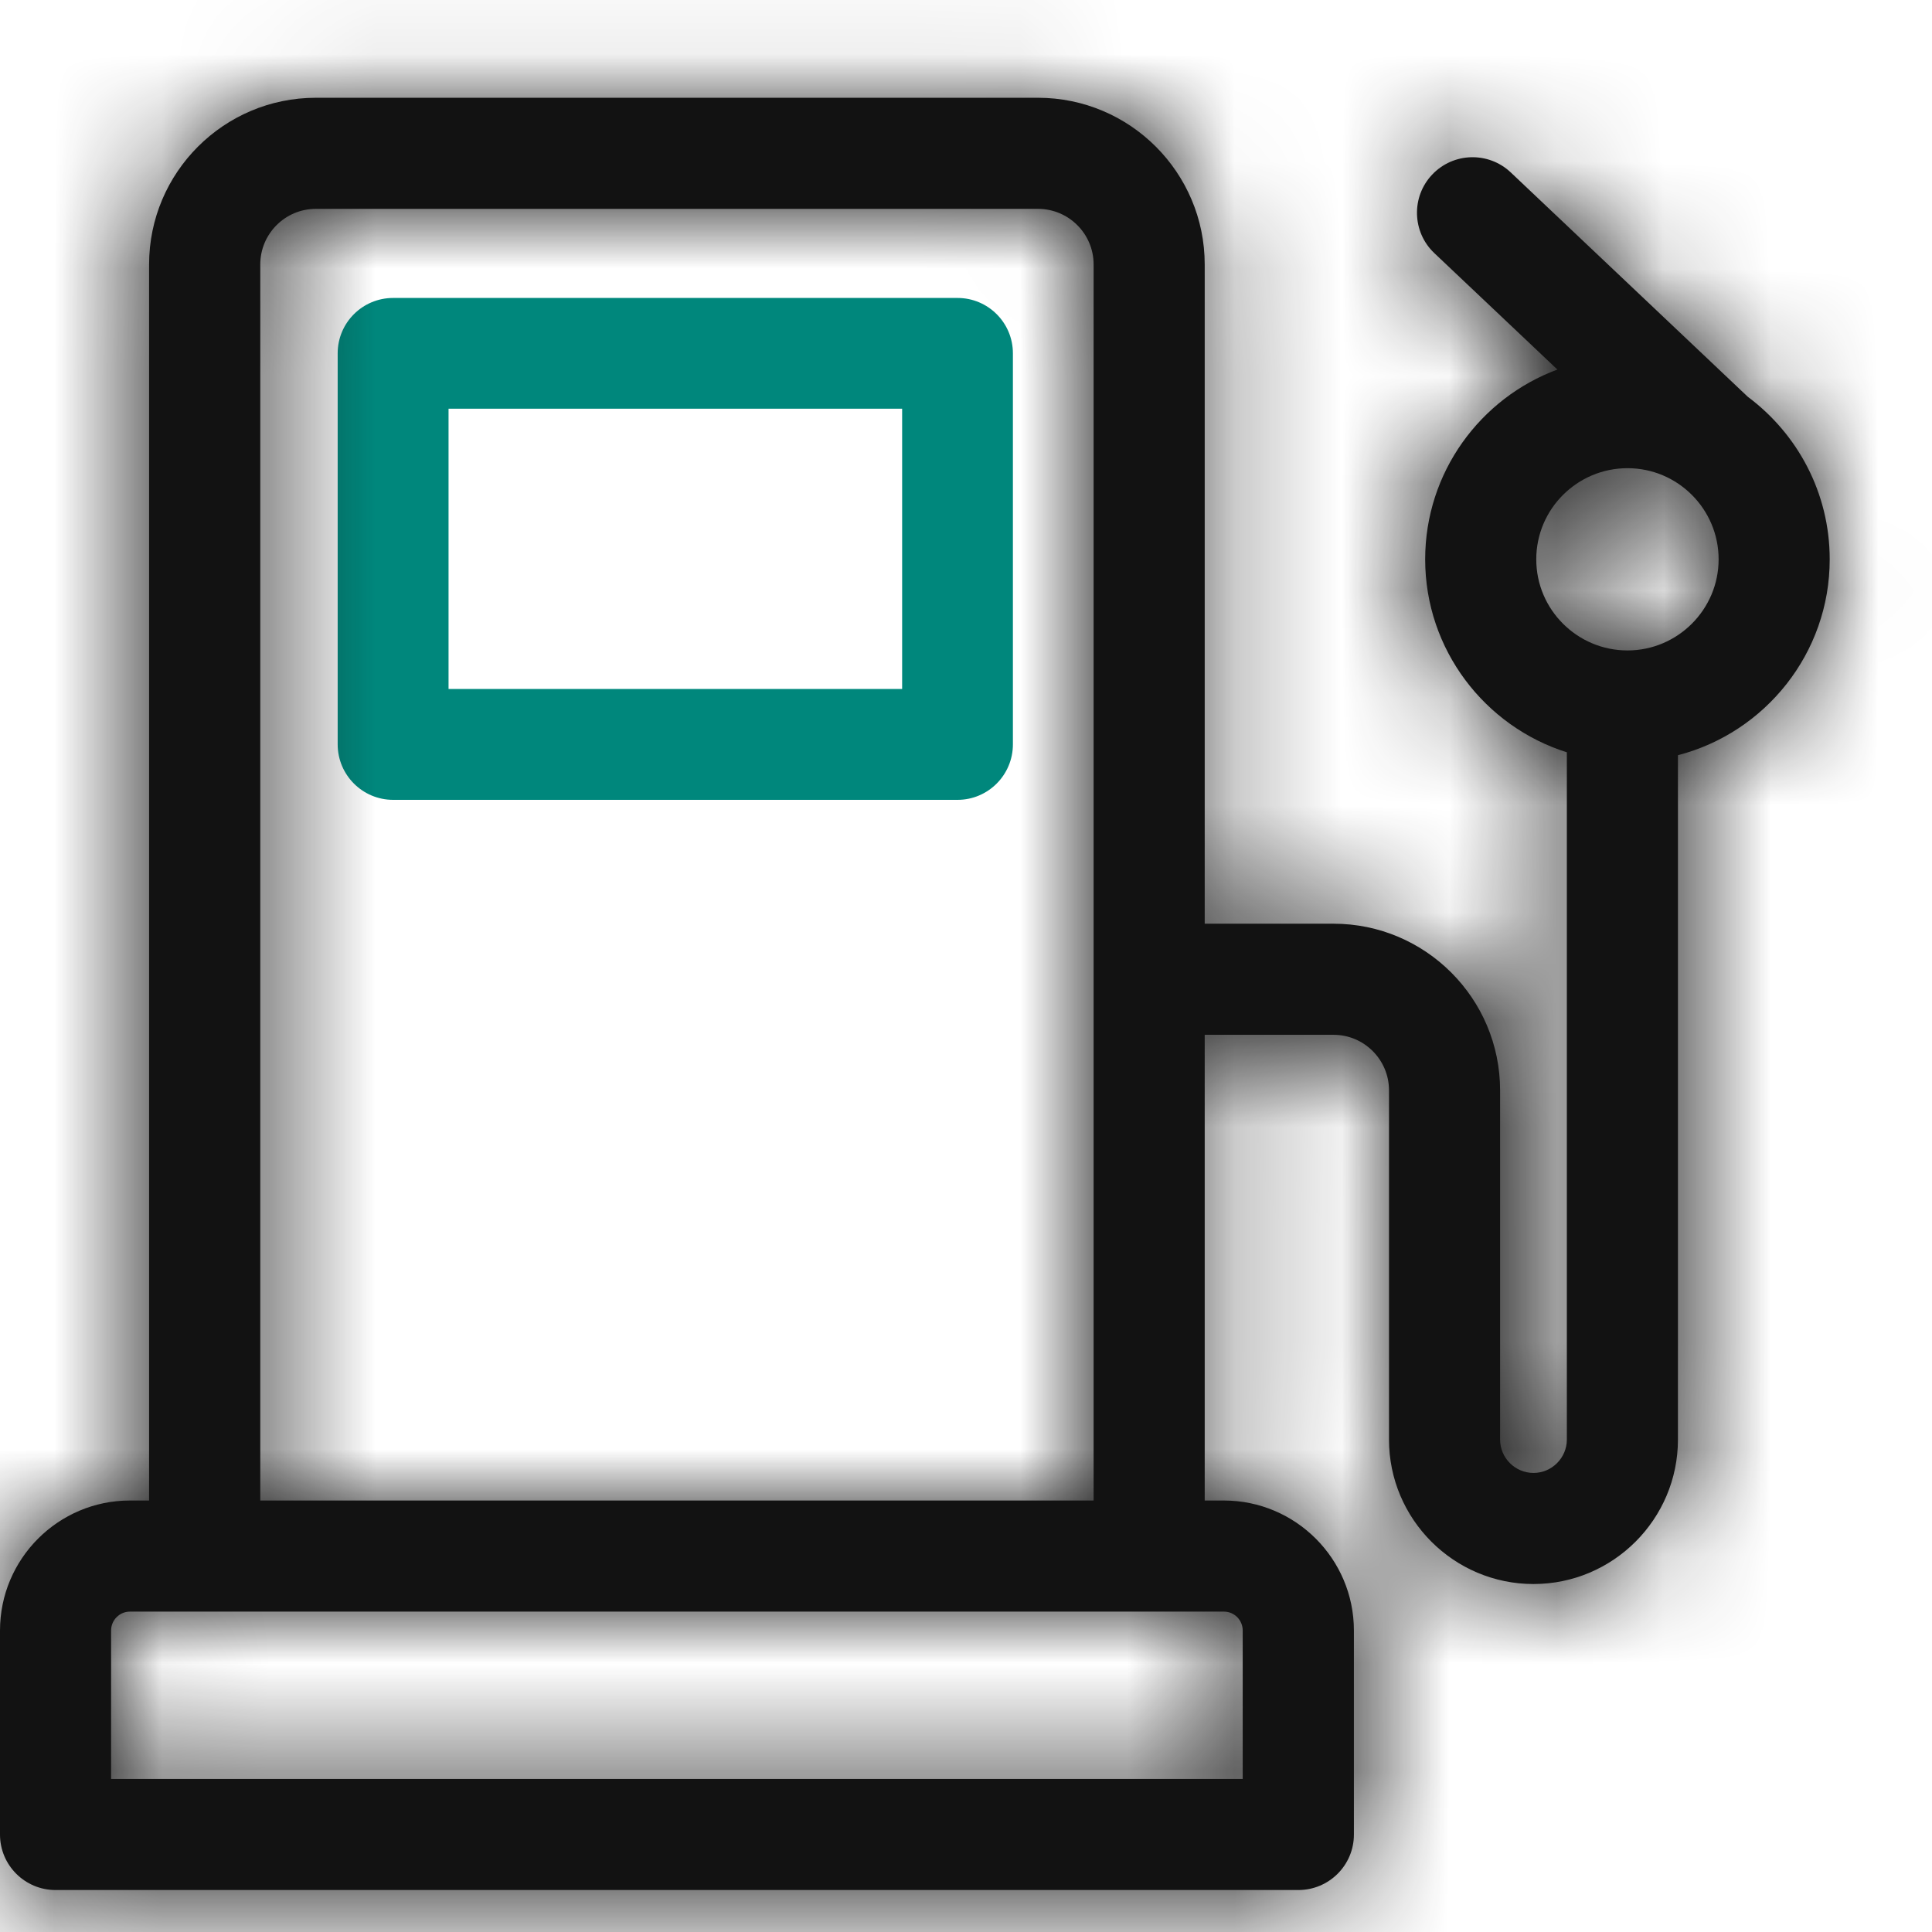 <svg width="18" height="18" viewBox="0 0 18 18" fill="none" xmlns="http://www.w3.org/2000/svg">
<path d="M8.921 2.776H3.663C3.377 2.776 3.146 3.007 3.146 3.292V6.935C3.146 7.22 3.377 7.452 3.663 7.452H8.921C9.206 7.452 9.437 7.22 9.437 6.935V3.292C9.437 3.007 9.206 2.776 8.921 2.776ZM8.405 6.419H4.179V3.808H8.405V6.419Z" fill="#00877C"/>
<mask id="path-2-inside-1_3905_1853" fill="white">
<path d="M16.284 3.697L16.284 3.697L14.075 1.606C13.867 1.41 13.54 1.419 13.343 1.627C13.147 1.834 13.156 2.162 13.363 2.358L14.51 3.443C13.792 3.709 13.278 4.401 13.278 5.211C13.278 6.053 13.834 6.768 14.598 7.009V13.412C14.598 13.583 14.458 13.723 14.287 13.723C14.116 13.723 13.976 13.583 13.976 13.412V10.158C13.976 9.302 13.28 8.606 12.424 8.606H11.224V2.464C11.224 1.607 10.527 0.911 9.671 0.911H2.942C2.086 0.911 1.389 1.607 1.389 2.464V13.98H1.21C0.543 13.98 0 14.523 0 15.191V17.092C0 17.378 0.232 17.609 0.518 17.609H12.096C12.382 17.609 12.614 17.378 12.614 17.092V15.191C12.614 14.523 12.07 13.98 11.403 13.98H11.224V9.641H12.424C12.709 9.641 12.941 9.873 12.941 10.158V13.412C12.941 14.154 13.545 14.758 14.287 14.758C15.029 14.758 15.633 14.154 15.633 13.412V7.036C16.445 6.826 17.047 6.087 17.047 5.211C17.047 4.592 16.747 4.042 16.284 3.697ZM10.189 13.98H2.425V2.464C2.425 2.178 2.657 1.946 2.942 1.946H9.671C9.957 1.946 10.189 2.178 10.189 2.464C10.189 2.662 10.189 13.806 10.189 13.98ZM11.578 15.191V16.574H1.035V15.191C1.035 15.094 1.114 15.015 1.21 15.015C1.611 15.015 10.921 15.015 11.403 15.015C11.5 15.015 11.578 15.094 11.578 15.191ZM15.163 6.06C14.695 6.06 14.313 5.68 14.313 5.211C14.313 4.743 14.694 4.362 15.163 4.362C15.631 4.362 16.012 4.743 16.012 5.211C16.012 5.679 15.63 6.06 15.163 6.06Z"/>
</mask>
<path d="M16.284 3.697L16.284 3.697L14.075 1.606C13.867 1.41 13.54 1.419 13.343 1.627C13.147 1.834 13.156 2.162 13.363 2.358L14.51 3.443C13.792 3.709 13.278 4.401 13.278 5.211C13.278 6.053 13.834 6.768 14.598 7.009V13.412C14.598 13.583 14.458 13.723 14.287 13.723C14.116 13.723 13.976 13.583 13.976 13.412V10.158C13.976 9.302 13.28 8.606 12.424 8.606H11.224V2.464C11.224 1.607 10.527 0.911 9.671 0.911H2.942C2.086 0.911 1.389 1.607 1.389 2.464V13.98H1.21C0.543 13.98 0 14.523 0 15.191V17.092C0 17.378 0.232 17.609 0.518 17.609H12.096C12.382 17.609 12.614 17.378 12.614 17.092V15.191C12.614 14.523 12.07 13.98 11.403 13.98H11.224V9.641H12.424C12.709 9.641 12.941 9.873 12.941 10.158V13.412C12.941 14.154 13.545 14.758 14.287 14.758C15.029 14.758 15.633 14.154 15.633 13.412V7.036C16.445 6.826 17.047 6.087 17.047 5.211C17.047 4.592 16.747 4.042 16.284 3.697ZM10.189 13.98H2.425V2.464C2.425 2.178 2.657 1.946 2.942 1.946H9.671C9.957 1.946 10.189 2.178 10.189 2.464C10.189 2.662 10.189 13.806 10.189 13.98ZM11.578 15.191V16.574H1.035V15.191C1.035 15.094 1.114 15.015 1.21 15.015C1.611 15.015 10.921 15.015 11.403 15.015C11.5 15.015 11.578 15.094 11.578 15.191ZM15.163 6.06C14.695 6.06 14.313 5.68 14.313 5.211C14.313 4.743 14.694 4.362 15.163 4.362C15.631 4.362 16.012 4.743 16.012 5.211C16.012 5.679 15.63 6.06 15.163 6.06Z" fill="#121212"/>
<path d="M16.284 3.697L21.06 -2.721L20.222 -3.344L19.252 -3.732L16.284 3.697ZM16.284 3.697L10.785 9.508L11.896 10.559L13.317 11.127L16.284 3.697ZM14.075 1.606L19.574 -4.204L19.573 -4.204L14.075 1.606ZM13.343 1.627L7.533 -3.873L7.532 -3.872L13.343 1.627ZM13.363 2.358L18.863 -3.452L18.862 -3.452L13.363 2.358ZM14.51 3.443L17.289 10.945L29.352 6.476L20.009 -2.367L14.51 3.443ZM14.598 7.009H22.598V1.137L16.997 -0.623L14.598 7.009ZM11.224 8.606H3.224V16.606H11.224V8.606ZM1.389 13.98V21.98H9.389V13.98H1.389ZM11.224 13.98H3.224V21.98H11.224V13.98ZM11.224 9.641V1.641H3.224V9.641H11.224ZM15.633 7.036L13.632 -0.71L7.633 0.84V7.036H15.633ZM17.047 5.211L25.047 5.211L17.047 5.211ZM10.189 13.98V21.98H18.189V13.98H10.189ZM2.425 13.98H-5.575V21.98H2.425V13.98ZM11.578 16.574V24.574H19.578V16.574H11.578ZM1.035 16.574H-6.965V24.574H1.035V16.574ZM16.284 3.697L19.252 -3.732L19.251 -3.732L16.284 3.697L13.317 11.127L13.317 11.127L16.284 3.697ZM16.284 3.697L21.783 -2.113L19.574 -4.204L14.075 1.606L8.576 7.417L10.785 9.508L16.284 3.697ZM14.075 1.606L19.573 -4.204C16.157 -7.437 10.767 -7.289 7.533 -3.873L13.343 1.627L19.153 7.126C16.313 10.127 11.577 10.257 8.576 7.417L14.075 1.606ZM13.343 1.627L7.532 -3.872C4.3 -0.456 4.447 4.935 7.865 8.169L13.363 2.358L18.862 -3.452C21.864 -0.611 21.993 4.125 19.154 7.125L13.343 1.627ZM13.363 2.358L7.864 8.168L9.011 9.254L14.51 3.443L20.009 -2.367L18.863 -3.452L13.363 2.358ZM14.51 3.443L11.73 -4.058C7.985 -2.671 5.278 0.939 5.278 5.211H13.278H21.278C21.278 7.864 19.599 10.089 17.289 10.945L14.51 3.443ZM13.278 5.211H5.278C5.278 9.654 8.204 13.384 12.199 14.64L14.598 7.009L16.997 -0.623C19.464 0.152 21.278 2.453 21.278 5.211H13.278ZM14.598 7.009H6.598V13.412H14.598H22.598V7.009H14.598ZM14.598 13.412H6.598C6.598 9.159 10.046 5.723 14.287 5.723V13.723V21.723C18.871 21.723 22.598 18.007 22.598 13.412H14.598ZM14.287 13.723V5.723C18.534 5.723 21.976 9.165 21.976 13.412H13.976H5.976C5.976 18.002 9.698 21.723 14.287 21.723V13.723ZM13.976 13.412H21.976V10.158H13.976H5.976V13.412H13.976ZM13.976 10.158H21.976C21.976 4.884 17.698 0.606 12.424 0.606V8.606V16.606C8.861 16.606 5.976 13.721 5.976 10.158H13.976ZM12.424 8.606V0.606H11.224V8.606V16.606H12.424V8.606ZM11.224 8.606H19.224V2.464H11.224H3.224V8.606H11.224ZM11.224 2.464H19.224C19.224 -2.811 14.946 -7.089 9.671 -7.089V0.911V8.911C6.109 8.911 3.224 6.026 3.224 2.464H11.224ZM9.671 0.911V-7.089H2.942V0.911V8.911H9.671V0.911ZM2.942 0.911V-7.089C-2.331 -7.089 -6.611 -2.812 -6.611 2.464H1.389H9.389C9.389 6.027 6.503 8.911 2.942 8.911V0.911ZM1.389 2.464H-6.611V13.98H1.389H9.389V2.464H1.389ZM1.389 13.98V5.98H1.21V13.98V21.98H1.389V13.98ZM1.21 13.98V5.98C-3.879 5.98 -8 10.108 -8 15.191H0H8C8 18.939 4.964 21.98 1.21 21.98V13.98ZM0 15.191H-8V17.092H0H8V15.191H0ZM0 17.092H-8C-8 21.796 -4.187 25.609 0.518 25.609V17.609V9.609C4.65 9.609 8 12.96 8 17.092H0ZM0.518 17.609V25.609H12.096V17.609V9.609H0.518V17.609ZM12.096 17.609V25.609C16.796 25.609 20.613 21.8 20.613 17.092H12.614H4.614C4.614 12.956 7.967 9.609 12.096 9.609V17.609ZM12.614 17.092H20.613V15.191H12.614H4.614V17.092H12.614ZM12.614 15.191H20.613C20.613 10.105 16.489 5.98 11.403 5.98V13.98V21.98C7.652 21.98 4.614 18.942 4.614 15.191H12.614ZM11.403 13.98V5.98H11.224V13.98V21.98H11.403V13.98ZM11.224 13.98H19.224V9.641H11.224H3.224V13.98H11.224ZM11.224 9.641V17.641H12.424V9.641V1.641H11.224V9.641ZM12.424 9.641V17.641C8.291 17.641 4.941 14.291 4.941 10.158H12.941H20.941C20.941 5.455 17.127 1.641 12.424 1.641V9.641ZM12.941 10.158H4.941V13.412H12.941H20.941V10.158H12.941ZM12.941 13.412H4.941C4.941 18.572 9.127 22.758 14.287 22.758V14.758V6.758C17.963 6.758 20.941 9.736 20.941 13.412H12.941ZM14.287 14.758V22.758C19.448 22.758 23.633 18.572 23.633 13.412H15.633H7.633C7.633 9.736 10.611 6.758 14.287 6.758V14.758ZM15.633 13.412H23.633V7.036H15.633H7.633V13.412H15.633ZM15.633 7.036L17.635 14.781C21.883 13.684 25.047 9.832 25.047 5.211H17.047H9.047C9.047 2.342 11.008 -0.032 13.632 -0.71L15.633 7.036ZM17.047 5.211L25.047 5.211C25.047 1.945 23.454 -0.939 21.06 -2.721L16.284 3.697L11.509 10.116C10.039 9.022 9.047 7.239 9.047 5.211L17.047 5.211ZM10.189 13.98V5.98H2.425V13.98V21.98H10.189V13.98ZM2.425 13.98H10.425V2.464H2.425H-5.575V13.98H2.425ZM2.425 2.464H10.425C10.425 6.597 7.075 9.946 2.942 9.946V1.946V-6.054C-1.762 -6.054 -5.575 -2.24 -5.575 2.464H2.425ZM2.942 1.946V9.946H9.671V1.946V-6.054H2.942V1.946ZM9.671 1.946V9.946C5.535 9.946 2.189 6.593 2.189 2.464H10.189H18.189C18.189 -2.236 14.379 -6.054 9.671 -6.054V1.946ZM10.189 2.464H2.189C2.189 2.464 2.189 2.464 2.189 2.465C2.189 2.465 2.189 2.466 2.189 2.466C2.189 2.467 2.189 2.468 2.189 2.468C2.189 2.469 2.189 2.47 2.189 2.47C2.189 2.471 2.189 2.472 2.189 2.473C2.189 2.473 2.189 2.474 2.189 2.475C2.189 2.476 2.189 2.477 2.189 2.478C2.189 2.479 2.189 2.48 2.189 2.481C2.189 2.482 2.189 2.483 2.189 2.484C2.189 2.485 2.189 2.486 2.189 2.488C2.189 2.489 2.189 2.49 2.189 2.491C2.189 2.493 2.189 2.494 2.189 2.495C2.189 2.497 2.189 2.498 2.189 2.5C2.189 2.501 2.189 2.502 2.189 2.504C2.189 2.506 2.189 2.507 2.189 2.509C2.189 2.51 2.189 2.512 2.189 2.514C2.189 2.515 2.189 2.517 2.189 2.519C2.189 2.521 2.189 2.522 2.189 2.524C2.189 2.526 2.189 2.528 2.189 2.53C2.189 2.532 2.189 2.534 2.189 2.536C2.189 2.538 2.189 2.54 2.189 2.542C2.189 2.544 2.189 2.546 2.189 2.548C2.189 2.55 2.189 2.552 2.189 2.555C2.189 2.557 2.189 2.559 2.189 2.561C2.189 2.564 2.189 2.566 2.189 2.568C2.189 2.571 2.189 2.573 2.189 2.576C2.189 2.578 2.189 2.581 2.189 2.583C2.189 2.586 2.189 2.588 2.189 2.591C2.189 2.593 2.189 2.596 2.189 2.599C2.189 2.601 2.189 2.604 2.189 2.607C2.189 2.61 2.189 2.612 2.189 2.615C2.189 2.618 2.189 2.621 2.189 2.624C2.189 2.627 2.189 2.63 2.189 2.632C2.189 2.635 2.189 2.638 2.189 2.642C2.189 2.645 2.189 2.648 2.189 2.651C2.189 2.654 2.189 2.657 2.189 2.66C2.189 2.663 2.189 2.667 2.189 2.67C2.189 2.673 2.189 2.676 2.189 2.68C2.189 2.683 2.189 2.686 2.189 2.69C2.189 2.693 2.189 2.697 2.189 2.7C2.189 2.704 2.189 2.707 2.189 2.711C2.189 2.714 2.189 2.718 2.189 2.721C2.189 2.725 2.189 2.729 2.189 2.732C2.189 2.736 2.189 2.74 2.189 2.743C2.189 2.747 2.189 2.751 2.189 2.755C2.189 2.758 2.189 2.762 2.189 2.766C2.189 2.77 2.189 2.774 2.189 2.778C2.189 2.782 2.189 2.786 2.189 2.79C2.189 2.794 2.189 2.798 2.189 2.802C2.189 2.806 2.189 2.81 2.189 2.814C2.189 2.819 2.189 2.823 2.189 2.827C2.189 2.831 2.189 2.835 2.189 2.84C2.189 2.844 2.189 2.848 2.189 2.853C2.189 2.857 2.189 2.861 2.189 2.866C2.189 2.87 2.189 2.875 2.189 2.879C2.189 2.884 2.189 2.888 2.189 2.893C2.189 2.897 2.189 2.902 2.189 2.907C2.189 2.911 2.189 2.916 2.189 2.921C2.189 2.925 2.189 2.93 2.189 2.935C2.189 2.939 2.189 2.944 2.189 2.949C2.189 2.954 2.189 2.959 2.189 2.963C2.189 2.968 2.189 2.973 2.189 2.978C2.189 2.983 2.189 2.988 2.189 2.993C2.189 2.998 2.189 3.003 2.189 3.008C2.189 3.013 2.189 3.018 2.189 3.023C2.189 3.029 2.189 3.034 2.189 3.039C2.189 3.044 2.189 3.049 2.189 3.055C2.189 3.06 2.189 3.065 2.189 3.07C2.189 3.076 2.189 3.081 2.189 3.086C2.189 3.092 2.189 3.097 2.189 3.103C2.189 3.108 2.189 3.114 2.189 3.119C2.189 3.125 2.189 3.13 2.189 3.136C2.189 3.141 2.189 3.147 2.189 3.152C2.189 3.158 2.189 3.164 2.189 3.169C2.189 3.175 2.189 3.181 2.189 3.186C2.189 3.192 2.189 3.198 2.189 3.204C2.189 3.209 2.189 3.215 2.189 3.221C2.189 3.227 2.189 3.233 2.189 3.239C2.189 3.245 2.189 3.251 2.189 3.257C2.189 3.263 2.189 3.269 2.189 3.275C2.189 3.281 2.189 3.287 2.189 3.293C2.189 3.299 2.189 3.305 2.189 3.311C2.189 3.317 2.189 3.323 2.189 3.33C2.189 3.336 2.189 3.342 2.189 3.348C2.189 3.354 2.189 3.361 2.189 3.367C2.189 3.373 2.189 3.38 2.189 3.386C2.189 3.392 2.189 3.399 2.189 3.405C2.189 3.412 2.189 3.418 2.189 3.425C2.189 3.431 2.189 3.438 2.189 3.444C2.189 3.451 2.189 3.457 2.189 3.464C2.189 3.47 2.189 3.477 2.189 3.484C2.189 3.49 2.189 3.497 2.189 3.504C2.189 3.51 2.189 3.517 2.189 3.524C2.189 3.53 2.189 3.537 2.189 3.544C2.189 3.551 2.189 3.558 2.189 3.564C2.189 3.571 2.189 3.578 2.189 3.585C2.189 3.592 2.189 3.599 2.189 3.606C2.189 3.613 2.189 3.62 2.189 3.627C2.189 3.634 2.189 3.641 2.189 3.648C2.189 3.655 2.189 3.662 2.189 3.669C2.189 3.676 2.189 3.683 2.189 3.69C2.189 3.698 2.189 3.705 2.189 3.712C2.189 3.719 2.189 3.726 2.189 3.734C2.189 3.741 2.189 3.748 2.189 3.756C2.189 3.763 2.189 3.77 2.189 3.778C2.189 3.785 2.189 3.792 2.189 3.8C2.189 3.807 2.189 3.815 2.189 3.822C2.189 3.829 2.189 3.837 2.189 3.844C2.189 3.852 2.189 3.859 2.189 3.867C2.189 3.875 2.189 3.882 2.189 3.89C2.189 3.897 2.189 3.905 2.189 3.913C2.189 3.92 2.189 3.928 2.189 3.936C2.189 3.943 2.189 3.951 2.189 3.959C2.189 3.966 2.189 3.974 2.189 3.982C2.189 3.99 2.189 3.998 2.189 4.005C2.189 4.013 2.189 4.021 2.189 4.029C2.189 4.037 2.189 4.045 2.189 4.053C2.189 4.061 2.189 4.069 2.189 4.077C2.189 4.084 2.189 4.092 2.189 4.1C2.189 4.109 2.189 4.117 2.189 4.125C2.189 4.133 2.189 4.141 2.189 4.149C2.189 4.157 2.189 4.165 2.189 4.173C2.189 4.181 2.189 4.19 2.189 4.198C2.189 4.206 2.189 4.214 2.189 4.222C2.189 4.231 2.189 4.239 2.189 4.247C2.189 4.255 2.189 4.264 2.189 4.272C2.189 4.28 2.189 4.289 2.189 4.297C2.189 4.305 2.189 4.314 2.189 4.322C2.189 4.331 2.189 4.339 2.189 4.347C2.189 4.356 2.189 4.364 2.189 4.373C2.189 4.381 2.189 4.39 2.189 4.398C2.189 4.407 2.189 4.415 2.189 4.424C2.189 4.433 2.189 4.441 2.189 4.45C2.189 4.458 2.189 4.467 2.189 4.476C2.189 4.484 2.189 4.493 2.189 4.502C2.189 4.51 2.189 4.519 2.189 4.528C2.189 4.536 2.189 4.545 2.189 4.554C2.189 4.563 2.189 4.571 2.189 4.58C2.189 4.589 2.189 4.598 2.189 4.607C2.189 4.616 2.189 4.624 2.189 4.633C2.189 4.642 2.189 4.651 2.189 4.66C2.189 4.669 2.189 4.678 2.189 4.687C2.189 4.696 2.189 4.705 2.189 4.714C2.189 4.723 2.189 4.732 2.189 4.741C2.189 4.75 2.189 4.759 2.189 4.768C2.189 4.777 2.189 4.786 2.189 4.795C2.189 4.804 2.189 4.813 2.189 4.822C2.189 4.832 2.189 4.841 2.189 4.85C2.189 4.859 2.189 4.868 2.189 4.877C2.189 4.887 2.189 4.896 2.189 4.905C2.189 4.914 2.189 4.924 2.189 4.933C2.189 4.942 2.189 4.951 2.189 4.961C2.189 4.97 2.189 4.979 2.189 4.989C2.189 4.998 2.189 5.007 2.189 5.017C2.189 5.026 2.189 5.036 2.189 5.045C2.189 5.054 2.189 5.064 2.189 5.073C2.189 5.083 2.189 5.092 2.189 5.102C2.189 5.111 2.189 5.121 2.189 5.13C2.189 5.14 2.189 5.149 2.189 5.159C2.189 5.168 2.189 5.178 2.189 5.187C2.189 5.197 2.189 5.207 2.189 5.216C2.189 5.226 2.189 5.235 2.189 5.245C2.189 5.255 2.189 5.264 2.189 5.274C2.189 5.284 2.189 5.293 2.189 5.303C2.189 5.313 2.189 5.322 2.189 5.332C2.189 5.342 2.189 5.351 2.189 5.361C2.189 5.371 2.189 5.381 2.189 5.391C2.189 5.4 2.189 5.41 2.189 5.42C2.189 5.43 2.189 5.44 2.189 5.449C2.189 5.459 2.189 5.469 2.189 5.479C2.189 5.489 2.189 5.499 2.189 5.509C2.189 5.518 2.189 5.528 2.189 5.538C2.189 5.548 2.189 5.558 2.189 5.568C2.189 5.578 2.189 5.588 2.189 5.598C2.189 5.608 2.189 5.618 2.189 5.628C2.189 5.638 2.189 5.648 2.189 5.658C2.189 5.668 2.189 5.678 2.189 5.688C2.189 5.698 2.189 5.708 2.189 5.718C2.189 5.728 2.189 5.738 2.189 5.749C2.189 5.759 2.189 5.769 2.189 5.779C2.189 5.789 2.189 5.799 2.189 5.809C2.189 5.819 2.189 5.83 2.189 5.84C2.189 5.85 2.189 5.86 2.189 5.87C2.189 5.881 2.189 5.891 2.189 5.901C2.189 5.911 2.189 5.921 2.189 5.932C2.189 5.942 2.189 5.952 2.189 5.963C2.189 5.973 2.189 5.983 2.189 5.993C2.189 6.004 2.189 6.014 2.189 6.024C2.189 6.035 2.189 6.045 2.189 6.055C2.189 6.066 2.189 6.076 2.189 6.086C2.189 6.097 2.189 6.107 2.189 6.117C2.189 6.128 2.189 6.138 2.189 6.149C2.189 6.159 2.189 6.169 2.189 6.18C2.189 6.19 2.189 6.201 2.189 6.211C2.189 6.222 2.189 6.232 2.189 6.242C2.189 6.253 2.189 6.263 2.189 6.274C2.189 6.284 2.189 6.295 2.189 6.305C2.189 6.316 2.189 6.326 2.189 6.337C2.189 6.347 2.189 6.358 2.189 6.369C2.189 6.379 2.189 6.39 2.189 6.4C2.189 6.411 2.189 6.421 2.189 6.432C2.189 6.442 2.189 6.453 2.189 6.464C2.189 6.474 2.189 6.485 2.189 6.495C2.189 6.506 2.189 6.517 2.189 6.527C2.189 6.538 2.189 6.549 2.189 6.559C2.189 6.57 2.189 6.58 2.189 6.591C2.189 6.602 2.189 6.612 2.189 6.623C2.189 6.634 2.189 6.645 2.189 6.655C2.189 6.666 2.189 6.677 2.189 6.687C2.189 6.698 2.189 6.709 2.189 6.719C2.189 6.73 2.189 6.741 2.189 6.752C2.189 6.762 2.189 6.773 2.189 6.784C2.189 6.795 2.189 6.805 2.189 6.816C2.189 6.827 2.189 6.838 2.189 6.848C2.189 6.859 2.189 6.87 2.189 6.881C2.189 6.892 2.189 6.902 2.189 6.913C2.189 6.924 2.189 6.935 2.189 6.946C2.189 6.957 2.189 6.967 2.189 6.978C2.189 6.989 2.189 7 2.189 7.011C2.189 7.022 2.189 7.032 2.189 7.043C2.189 7.054 2.189 7.065 2.189 7.076C2.189 7.087 2.189 7.098 2.189 7.108C2.189 7.119 2.189 7.13 2.189 7.141C2.189 7.152 2.189 7.163 2.189 7.174C2.189 7.185 2.189 7.196 2.189 7.206C2.189 7.217 2.189 7.228 2.189 7.239C2.189 7.25 2.189 7.261 2.189 7.272C2.189 7.283 2.189 7.294 2.189 7.305C2.189 7.316 2.189 7.327 2.189 7.338C2.189 7.349 2.189 7.36 2.189 7.371C2.189 7.381 2.189 7.392 2.189 7.403C2.189 7.414 2.189 7.425 2.189 7.436C2.189 7.447 2.189 7.458 2.189 7.469C2.189 7.48 2.189 7.491 2.189 7.502C2.189 7.513 2.189 7.524 2.189 7.535C2.189 7.546 2.189 7.557 2.189 7.568C2.189 7.579 2.189 7.59 2.189 7.601C2.189 7.612 2.189 7.623 2.189 7.634C2.189 7.645 2.189 7.656 2.189 7.667C2.189 7.678 2.189 7.689 2.189 7.7C2.189 7.711 2.189 7.722 2.189 7.733C2.189 7.744 2.189 7.755 2.189 7.766C2.189 7.778 2.189 7.789 2.189 7.8C2.189 7.811 2.189 7.822 2.189 7.833C2.189 7.844 2.189 7.855 2.189 7.866C2.189 7.877 2.189 7.888 2.189 7.899C2.189 7.91 2.189 7.921 2.189 7.932C2.189 7.943 2.189 7.954 2.189 7.965C2.189 7.976 2.189 7.987 2.189 7.998C2.189 8.01 2.189 8.021 2.189 8.032C2.189 8.043 2.189 8.054 2.189 8.065C2.189 8.076 2.189 8.087 2.189 8.098C2.189 8.109 2.189 8.12 2.189 8.131C2.189 8.142 2.189 8.153 2.189 8.164C2.189 8.175 2.189 8.187 2.189 8.198C2.189 8.209 2.189 8.22 2.189 8.231C2.189 8.242 2.189 8.253 2.189 8.264C2.189 8.275 2.189 8.286 2.189 8.297C2.189 8.308 2.189 8.319 2.189 8.33C2.189 8.341 2.189 8.352 2.189 8.364C2.189 8.375 2.189 8.386 2.189 8.397C2.189 8.408 2.189 8.419 2.189 8.43C2.189 8.441 2.189 8.452 2.189 8.463C2.189 8.474 2.189 8.485 2.189 8.496C2.189 8.507 2.189 8.518 2.189 8.529C2.189 8.54 2.189 8.552 2.189 8.563C2.189 8.574 2.189 8.585 2.189 8.596C2.189 8.607 2.189 8.618 2.189 8.629C2.189 8.64 2.189 8.651 2.189 8.662C2.189 8.673 2.189 8.684 2.189 8.695C2.189 8.706 2.189 8.717 2.189 8.728C2.189 8.739 2.189 8.75 2.189 8.761C2.189 8.772 2.189 8.783 2.189 8.794C2.189 8.805 2.189 8.816 2.189 8.827C2.189 8.838 2.189 8.849 2.189 8.86C2.189 8.871 2.189 8.882 2.189 8.893C2.189 8.904 2.189 8.915 2.189 8.926C2.189 8.937 2.189 8.948 2.189 8.959C2.189 8.97 2.189 8.981 2.189 8.992C2.189 9.003 2.189 9.014 2.189 9.025C2.189 9.036 2.189 9.047 2.189 9.058C2.189 9.069 2.189 9.08 2.189 9.091C2.189 9.102 2.189 9.113 2.189 9.124C2.189 9.135 2.189 9.146 2.189 9.157C2.189 9.167 2.189 9.178 2.189 9.189C2.189 9.2 2.189 9.211 2.189 9.222C2.189 9.233 2.189 9.244 2.189 9.255C2.189 9.266 2.189 9.277 2.189 9.288C2.189 9.298 2.189 9.309 2.189 9.32C2.189 9.331 2.189 9.342 2.189 9.353C2.189 9.364 2.189 9.375 2.189 9.385C2.189 9.396 2.189 9.407 2.189 9.418C2.189 9.429 2.189 9.44 2.189 9.451C2.189 9.461 2.189 9.472 2.189 9.483C2.189 9.494 2.189 9.505 2.189 9.515C2.189 9.526 2.189 9.537 2.189 9.548C2.189 9.559 2.189 9.569 2.189 9.58C2.189 9.591 2.189 9.602 2.189 9.613C2.189 9.623 2.189 9.634 2.189 9.645C2.189 9.656 2.189 9.666 2.189 9.677C2.189 9.688 2.189 9.699 2.189 9.709C2.189 9.72 2.189 9.731 2.189 9.742C2.189 9.752 2.189 9.763 2.189 9.774C2.189 9.784 2.189 9.795 2.189 9.806C2.189 9.816 2.189 9.827 2.189 9.838C2.189 9.848 2.189 9.859 2.189 9.87C2.189 9.88 2.189 9.891 2.189 9.902C2.189 9.912 2.189 9.923 2.189 9.934C2.189 9.944 2.189 9.955 2.189 9.965C2.189 9.976 2.189 9.987 2.189 9.997C2.189 10.008 2.189 10.018 2.189 10.029C2.189 10.04 2.189 10.05 2.189 10.061C2.189 10.071 2.189 10.082 2.189 10.092C2.189 10.103 2.189 10.113 2.189 10.124C2.189 10.134 2.189 10.145 2.189 10.155C2.189 10.166 2.189 10.176 2.189 10.187C2.189 10.197 2.189 10.208 2.189 10.218C2.189 10.229 2.189 10.239 2.189 10.249C2.189 10.26 2.189 10.27 2.189 10.281C2.189 10.291 2.189 10.302 2.189 10.312C2.189 10.322 2.189 10.333 2.189 10.343C2.189 10.353 2.189 10.364 2.189 10.374C2.189 10.384 2.189 10.395 2.189 10.405C2.189 10.415 2.189 10.426 2.189 10.436C2.189 10.446 2.189 10.457 2.189 10.467C2.189 10.477 2.189 10.488 2.189 10.498C2.189 10.508 2.189 10.518 2.189 10.528C2.189 10.539 2.189 10.549 2.189 10.559C2.189 10.569 2.189 10.579 2.189 10.59C2.189 10.6 2.189 10.61 2.189 10.62C2.189 10.63 2.189 10.641 2.189 10.651C2.189 10.661 2.189 10.671 2.189 10.681C2.189 10.691 2.189 10.701 2.189 10.711C2.189 10.722 2.189 10.732 2.189 10.742C2.189 10.752 2.189 10.762 2.189 10.772C2.189 10.782 2.189 10.792 2.189 10.802C2.189 10.812 2.189 10.822 2.189 10.832C2.189 10.842 2.189 10.852 2.189 10.862C2.189 10.872 2.189 10.882 2.189 10.892C2.189 10.902 2.189 10.912 2.189 10.921C2.189 10.931 2.189 10.941 2.189 10.951C2.189 10.961 2.189 10.971 2.189 10.981C2.189 10.991 2.189 11 2.189 11.01C2.189 11.02 2.189 11.03 2.189 11.04C2.189 11.049 2.189 11.059 2.189 11.069C2.189 11.079 2.189 11.088 2.189 11.098C2.189 11.108 2.189 11.118 2.189 11.127C2.189 11.137 2.189 11.147 2.189 11.156C2.189 11.166 2.189 11.176 2.189 11.185C2.189 11.195 2.189 11.205 2.189 11.214C2.189 11.224 2.189 11.233 2.189 11.243C2.189 11.253 2.189 11.262 2.189 11.272C2.189 11.281 2.189 11.291 2.189 11.3C2.189 11.31 2.189 11.319 2.189 11.329C2.189 11.338 2.189 11.348 2.189 11.357C2.189 11.367 2.189 11.376 2.189 11.386C2.189 11.395 2.189 11.404 2.189 11.414C2.189 11.423 2.189 11.433 2.189 11.442C2.189 11.451 2.189 11.461 2.189 11.47C2.189 11.479 2.189 11.489 2.189 11.498C2.189 11.507 2.189 11.516 2.189 11.526C2.189 11.535 2.189 11.544 2.189 11.553C2.189 11.563 2.189 11.572 2.189 11.581C2.189 11.59 2.189 11.599 2.189 11.608C2.189 11.618 2.189 11.627 2.189 11.636C2.189 11.645 2.189 11.654 2.189 11.663C2.189 11.672 2.189 11.681 2.189 11.69C2.189 11.699 2.189 11.708 2.189 11.717C2.189 11.726 2.189 11.736 2.189 11.744C2.189 11.753 2.189 11.762 2.189 11.771C2.189 11.78 2.189 11.789 2.189 11.798C2.189 11.807 2.189 11.816 2.189 11.825C2.189 11.834 2.189 11.842 2.189 11.851C2.189 11.86 2.189 11.869 2.189 11.878C2.189 11.886 2.189 11.895 2.189 11.904C2.189 11.913 2.189 11.921 2.189 11.93C2.189 11.939 2.189 11.947 2.189 11.956C2.189 11.965 2.189 11.973 2.189 11.982C2.189 11.991 2.189 11.999 2.189 12.008C2.189 12.016 2.189 12.025 2.189 12.034C2.189 12.042 2.189 12.051 2.189 12.059C2.189 12.068 2.189 12.076 2.189 12.085C2.189 12.093 2.189 12.101 2.189 12.11C2.189 12.118 2.189 12.127 2.189 12.135C2.189 12.143 2.189 12.152 2.189 12.16C2.189 12.168 2.189 12.177 2.189 12.185C2.189 12.193 2.189 12.202 2.189 12.21C2.189 12.218 2.189 12.226 2.189 12.235C2.189 12.243 2.189 12.251 2.189 12.259C2.189 12.267 2.189 12.275 2.189 12.284C2.189 12.292 2.189 12.3 2.189 12.308C2.189 12.316 2.189 12.324 2.189 12.332C2.189 12.34 2.189 12.348 2.189 12.356C2.189 12.364 2.189 12.372 2.189 12.38C2.189 12.388 2.189 12.396 2.189 12.404C2.189 12.412 2.189 12.419 2.189 12.427C2.189 12.435 2.189 12.443 2.189 12.451C2.189 12.459 2.189 12.466 2.189 12.474C2.189 12.482 2.189 12.49 2.189 12.497C2.189 12.505 2.189 12.513 2.189 12.52C2.189 12.528 2.189 12.536 2.189 12.543C2.189 12.551 2.189 12.559 2.189 12.566C2.189 12.574 2.189 12.581 2.189 12.589C2.189 12.596 2.189 12.604 2.189 12.611C2.189 12.619 2.189 12.626 2.189 12.634C2.189 12.641 2.189 12.648 2.189 12.656C2.189 12.663 2.189 12.671 2.189 12.678C2.189 12.685 2.189 12.693 2.189 12.7C2.189 12.707 2.189 12.714 2.189 12.722C2.189 12.729 2.189 12.736 2.189 12.743C2.189 12.75 2.189 12.758 2.189 12.765C2.189 12.772 2.189 12.779 2.189 12.786C2.189 12.793 2.189 12.8 2.189 12.807C2.189 12.814 2.189 12.821 2.189 12.828C2.189 12.835 2.189 12.842 2.189 12.849C2.189 12.856 2.189 12.863 2.189 12.87C2.189 12.877 2.189 12.883 2.189 12.89C2.189 12.897 2.189 12.904 2.189 12.911C2.189 12.917 2.189 12.924 2.189 12.931C2.189 12.938 2.189 12.944 2.189 12.951C2.189 12.957 2.189 12.964 2.189 12.971C2.189 12.977 2.189 12.984 2.189 12.99C2.189 12.997 2.189 13.004 2.189 13.01C2.189 13.017 2.189 13.023 2.189 13.029C2.189 13.036 2.189 13.042 2.189 13.049C2.189 13.055 2.189 13.061 2.189 13.068C2.189 13.074 2.189 13.08 2.189 13.087C2.189 13.093 2.189 13.099 2.189 13.105C2.189 13.112 2.189 13.118 2.189 13.124C2.189 13.13 2.189 13.136 2.189 13.142C2.189 13.148 2.189 13.155 2.189 13.161C2.189 13.167 2.189 13.173 2.189 13.179C2.189 13.185 2.189 13.191 2.189 13.197C2.189 13.203 2.189 13.208 2.189 13.214C2.189 13.22 2.189 13.226 2.189 13.232C2.189 13.238 2.189 13.243 2.189 13.249C2.189 13.255 2.189 13.261 2.189 13.266C2.189 13.272 2.189 13.278 2.189 13.283C2.189 13.289 2.189 13.295 2.189 13.3C2.189 13.306 2.189 13.311 2.189 13.317C2.189 13.322 2.189 13.328 2.189 13.333C2.189 13.339 2.189 13.344 2.189 13.35C2.189 13.355 2.189 13.36 2.189 13.366C2.189 13.371 2.189 13.376 2.189 13.382C2.189 13.387 2.189 13.392 2.189 13.397C2.189 13.403 2.189 13.408 2.189 13.413C2.189 13.418 2.189 13.423 2.189 13.428C2.189 13.433 2.189 13.438 2.189 13.443C2.189 13.448 2.189 13.454 2.189 13.458C2.189 13.463 2.189 13.468 2.189 13.473C2.189 13.478 2.189 13.483 2.189 13.488C2.189 13.493 2.189 13.498 2.189 13.502C2.189 13.507 2.189 13.512 2.189 13.517C2.189 13.521 2.189 13.526 2.189 13.53C2.189 13.535 2.189 13.54 2.189 13.544C2.189 13.549 2.189 13.553 2.189 13.558C2.189 13.562 2.189 13.567 2.189 13.572C2.189 13.576 2.189 13.58 2.189 13.585C2.189 13.589 2.189 13.593 2.189 13.598C2.189 13.602 2.189 13.606 2.189 13.611C2.189 13.615 2.189 13.619 2.189 13.623C2.189 13.627 2.189 13.632 2.189 13.636C2.189 13.64 2.189 13.644 2.189 13.648C2.189 13.652 2.189 13.656 2.189 13.66C2.189 13.664 2.189 13.668 2.189 13.672C2.189 13.676 2.189 13.68 2.189 13.684C2.189 13.687 2.189 13.691 2.189 13.695C2.189 13.699 2.189 13.702 2.189 13.706C2.189 13.71 2.189 13.713 2.189 13.717C2.189 13.721 2.189 13.724 2.189 13.728C2.189 13.732 2.189 13.735 2.189 13.739C2.189 13.742 2.189 13.745 2.189 13.749C2.189 13.752 2.189 13.756 2.189 13.759C2.189 13.762 2.189 13.766 2.189 13.769C2.189 13.772 2.189 13.776 2.189 13.779C2.189 13.782 2.189 13.785 2.189 13.788C2.189 13.791 2.189 13.795 2.189 13.798C2.189 13.801 2.189 13.804 2.189 13.807C2.189 13.81 2.189 13.813 2.189 13.816C2.189 13.819 2.189 13.822 2.189 13.824C2.189 13.827 2.189 13.83 2.189 13.833C2.189 13.836 2.189 13.838 2.189 13.841C2.189 13.844 2.189 13.846 2.189 13.849C2.189 13.852 2.189 13.854 2.189 13.857C2.189 13.859 2.189 13.862 2.189 13.864C2.189 13.867 2.189 13.869 2.189 13.872C2.189 13.874 2.189 13.877 2.189 13.879C2.189 13.881 2.189 13.883 2.189 13.886C2.189 13.888 2.189 13.89 2.189 13.892C2.189 13.895 2.189 13.897 2.189 13.899C2.189 13.901 2.189 13.903 2.189 13.905C2.189 13.907 2.189 13.909 2.189 13.911C2.189 13.913 2.189 13.915 2.189 13.917C2.189 13.918 2.189 13.92 2.189 13.922C2.189 13.924 2.189 13.926 2.189 13.927C2.189 13.929 2.189 13.931 2.189 13.932C2.189 13.934 2.189 13.936 2.189 13.937C2.189 13.939 2.189 13.94 2.189 13.942C2.189 13.943 2.189 13.945 2.189 13.946C2.189 13.947 2.189 13.949 2.189 13.95C2.189 13.951 2.189 13.953 2.189 13.954C2.189 13.955 2.189 13.957 2.189 13.958C2.189 13.959 2.189 13.96 2.189 13.961C2.189 13.962 2.189 13.963 2.189 13.964C2.189 13.965 2.189 13.966 2.189 13.967C2.189 13.968 2.189 13.969 2.189 13.97C2.189 13.97 2.189 13.971 2.189 13.972C2.189 13.973 2.189 13.973 2.189 13.974C2.189 13.975 2.189 13.976 2.189 13.976C2.189 13.977 2.189 13.977 2.189 13.978C2.189 13.978 2.189 13.979 2.189 13.979C2.189 13.98 2.189 13.98 2.189 13.98H10.189H18.189C18.189 13.98 18.189 13.98 18.189 13.979C18.189 13.979 18.189 13.978 18.189 13.978C18.189 13.977 18.189 13.977 18.189 13.976C18.189 13.976 18.189 13.975 18.189 13.974C18.189 13.973 18.189 13.973 18.189 13.972C18.189 13.971 18.189 13.97 18.189 13.97C18.189 13.969 18.189 13.968 18.189 13.967C18.189 13.966 18.189 13.965 18.189 13.964C18.189 13.963 18.189 13.962 18.189 13.961C18.189 13.96 18.189 13.959 18.189 13.958C18.189 13.957 18.189 13.955 18.189 13.954C18.189 13.953 18.189 13.951 18.189 13.95C18.189 13.949 18.189 13.947 18.189 13.946C18.189 13.945 18.189 13.943 18.189 13.942C18.189 13.94 18.189 13.939 18.189 13.937C18.189 13.936 18.189 13.934 18.189 13.932C18.189 13.931 18.189 13.929 18.189 13.927C18.189 13.926 18.189 13.924 18.189 13.922C18.189 13.92 18.189 13.918 18.189 13.917C18.189 13.915 18.189 13.913 18.189 13.911C18.189 13.909 18.189 13.907 18.189 13.905C18.189 13.903 18.189 13.901 18.189 13.899C18.189 13.897 18.189 13.895 18.189 13.892C18.189 13.89 18.189 13.888 18.189 13.886C18.189 13.883 18.189 13.881 18.189 13.879C18.189 13.877 18.189 13.874 18.189 13.872C18.189 13.869 18.189 13.867 18.189 13.864C18.189 13.862 18.189 13.859 18.189 13.857C18.189 13.854 18.189 13.852 18.189 13.849C18.189 13.846 18.189 13.844 18.189 13.841C18.189 13.838 18.189 13.836 18.189 13.833C18.189 13.83 18.189 13.827 18.189 13.824C18.189 13.822 18.189 13.819 18.189 13.816C18.189 13.813 18.189 13.81 18.189 13.807C18.189 13.804 18.189 13.801 18.189 13.798C18.189 13.795 18.189 13.791 18.189 13.788C18.189 13.785 18.189 13.782 18.189 13.779C18.189 13.776 18.189 13.772 18.189 13.769C18.189 13.766 18.189 13.762 18.189 13.759C18.189 13.756 18.189 13.752 18.189 13.749C18.189 13.745 18.189 13.742 18.189 13.739C18.189 13.735 18.189 13.732 18.189 13.728C18.189 13.724 18.189 13.721 18.189 13.717C18.189 13.713 18.189 13.71 18.189 13.706C18.189 13.702 18.189 13.699 18.189 13.695C18.189 13.691 18.189 13.687 18.189 13.684C18.189 13.68 18.189 13.676 18.189 13.672C18.189 13.668 18.189 13.664 18.189 13.66C18.189 13.656 18.189 13.652 18.189 13.648C18.189 13.644 18.189 13.64 18.189 13.636C18.189 13.632 18.189 13.627 18.189 13.623C18.189 13.619 18.189 13.615 18.189 13.611C18.189 13.606 18.189 13.602 18.189 13.598C18.189 13.593 18.189 13.589 18.189 13.585C18.189 13.58 18.189 13.576 18.189 13.572C18.189 13.567 18.189 13.562 18.189 13.558C18.189 13.553 18.189 13.549 18.189 13.544C18.189 13.54 18.189 13.535 18.189 13.53C18.189 13.526 18.189 13.521 18.189 13.517C18.189 13.512 18.189 13.507 18.189 13.502C18.189 13.498 18.189 13.493 18.189 13.488C18.189 13.483 18.189 13.478 18.189 13.473C18.189 13.468 18.189 13.463 18.189 13.458C18.189 13.454 18.189 13.448 18.189 13.443C18.189 13.438 18.189 13.433 18.189 13.428C18.189 13.423 18.189 13.418 18.189 13.413C18.189 13.408 18.189 13.403 18.189 13.397C18.189 13.392 18.189 13.387 18.189 13.382C18.189 13.376 18.189 13.371 18.189 13.366C18.189 13.36 18.189 13.355 18.189 13.35C18.189 13.344 18.189 13.339 18.189 13.333C18.189 13.328 18.189 13.322 18.189 13.317C18.189 13.311 18.189 13.306 18.189 13.3C18.189 13.295 18.189 13.289 18.189 13.283C18.189 13.278 18.189 13.272 18.189 13.266C18.189 13.261 18.189 13.255 18.189 13.249C18.189 13.243 18.189 13.238 18.189 13.232C18.189 13.226 18.189 13.22 18.189 13.214C18.189 13.208 18.189 13.203 18.189 13.197C18.189 13.191 18.189 13.185 18.189 13.179C18.189 13.173 18.189 13.167 18.189 13.161C18.189 13.155 18.189 13.148 18.189 13.142C18.189 13.136 18.189 13.13 18.189 13.124C18.189 13.118 18.189 13.112 18.189 13.105C18.189 13.099 18.189 13.093 18.189 13.087C18.189 13.08 18.189 13.074 18.189 13.068C18.189 13.061 18.189 13.055 18.189 13.049C18.189 13.042 18.189 13.036 18.189 13.029C18.189 13.023 18.189 13.017 18.189 13.01C18.189 13.004 18.189 12.997 18.189 12.99C18.189 12.984 18.189 12.977 18.189 12.971C18.189 12.964 18.189 12.957 18.189 12.951C18.189 12.944 18.189 12.938 18.189 12.931C18.189 12.924 18.189 12.917 18.189 12.911C18.189 12.904 18.189 12.897 18.189 12.89C18.189 12.883 18.189 12.877 18.189 12.87C18.189 12.863 18.189 12.856 18.189 12.849C18.189 12.842 18.189 12.835 18.189 12.828C18.189 12.821 18.189 12.814 18.189 12.807C18.189 12.8 18.189 12.793 18.189 12.786C18.189 12.779 18.189 12.772 18.189 12.765C18.189 12.758 18.189 12.75 18.189 12.743C18.189 12.736 18.189 12.729 18.189 12.722C18.189 12.714 18.189 12.707 18.189 12.7C18.189 12.693 18.189 12.685 18.189 12.678C18.189 12.671 18.189 12.663 18.189 12.656C18.189 12.648 18.189 12.641 18.189 12.634C18.189 12.626 18.189 12.619 18.189 12.611C18.189 12.604 18.189 12.596 18.189 12.589C18.189 12.581 18.189 12.574 18.189 12.566C18.189 12.559 18.189 12.551 18.189 12.543C18.189 12.536 18.189 12.528 18.189 12.52C18.189 12.513 18.189 12.505 18.189 12.497C18.189 12.49 18.189 12.482 18.189 12.474C18.189 12.466 18.189 12.459 18.189 12.451C18.189 12.443 18.189 12.435 18.189 12.427C18.189 12.419 18.189 12.412 18.189 12.404C18.189 12.396 18.189 12.388 18.189 12.38C18.189 12.372 18.189 12.364 18.189 12.356C18.189 12.348 18.189 12.34 18.189 12.332C18.189 12.324 18.189 12.316 18.189 12.308C18.189 12.3 18.189 12.292 18.189 12.284C18.189 12.275 18.189 12.267 18.189 12.259C18.189 12.251 18.189 12.243 18.189 12.235C18.189 12.226 18.189 12.218 18.189 12.21C18.189 12.202 18.189 12.193 18.189 12.185C18.189 12.177 18.189 12.168 18.189 12.16C18.189 12.152 18.189 12.143 18.189 12.135C18.189 12.127 18.189 12.118 18.189 12.11C18.189 12.101 18.189 12.093 18.189 12.085C18.189 12.076 18.189 12.068 18.189 12.059C18.189 12.051 18.189 12.042 18.189 12.034C18.189 12.025 18.189 12.016 18.189 12.008C18.189 11.999 18.189 11.991 18.189 11.982C18.189 11.973 18.189 11.965 18.189 11.956C18.189 11.947 18.189 11.939 18.189 11.93C18.189 11.921 18.189 11.913 18.189 11.904C18.189 11.895 18.189 11.886 18.189 11.878C18.189 11.869 18.189 11.86 18.189 11.851C18.189 11.842 18.189 11.834 18.189 11.825C18.189 11.816 18.189 11.807 18.189 11.798C18.189 11.789 18.189 11.78 18.189 11.771C18.189 11.762 18.189 11.753 18.189 11.744C18.189 11.736 18.189 11.726 18.189 11.717C18.189 11.708 18.189 11.699 18.189 11.69C18.189 11.681 18.189 11.672 18.189 11.663C18.189 11.654 18.189 11.645 18.189 11.636C18.189 11.627 18.189 11.618 18.189 11.608C18.189 11.599 18.189 11.59 18.189 11.581C18.189 11.572 18.189 11.563 18.189 11.553C18.189 11.544 18.189 11.535 18.189 11.526C18.189 11.516 18.189 11.507 18.189 11.498C18.189 11.489 18.189 11.479 18.189 11.47C18.189 11.461 18.189 11.451 18.189 11.442C18.189 11.433 18.189 11.423 18.189 11.414C18.189 11.404 18.189 11.395 18.189 11.386C18.189 11.376 18.189 11.367 18.189 11.357C18.189 11.348 18.189 11.338 18.189 11.329C18.189 11.319 18.189 11.31 18.189 11.3C18.189 11.291 18.189 11.281 18.189 11.272C18.189 11.262 18.189 11.253 18.189 11.243C18.189 11.233 18.189 11.224 18.189 11.214C18.189 11.205 18.189 11.195 18.189 11.185C18.189 11.176 18.189 11.166 18.189 11.156C18.189 11.147 18.189 11.137 18.189 11.127C18.189 11.118 18.189 11.108 18.189 11.098C18.189 11.088 18.189 11.079 18.189 11.069C18.189 11.059 18.189 11.049 18.189 11.04C18.189 11.03 18.189 11.02 18.189 11.01C18.189 11 18.189 10.991 18.189 10.981C18.189 10.971 18.189 10.961 18.189 10.951C18.189 10.941 18.189 10.931 18.189 10.921C18.189 10.912 18.189 10.902 18.189 10.892C18.189 10.882 18.189 10.872 18.189 10.862C18.189 10.852 18.189 10.842 18.189 10.832C18.189 10.822 18.189 10.812 18.189 10.802C18.189 10.792 18.189 10.782 18.189 10.772C18.189 10.762 18.189 10.752 18.189 10.742C18.189 10.732 18.189 10.722 18.189 10.711C18.189 10.701 18.189 10.691 18.189 10.681C18.189 10.671 18.189 10.661 18.189 10.651C18.189 10.641 18.189 10.63 18.189 10.62C18.189 10.61 18.189 10.6 18.189 10.59C18.189 10.579 18.189 10.569 18.189 10.559C18.189 10.549 18.189 10.539 18.189 10.528C18.189 10.518 18.189 10.508 18.189 10.498C18.189 10.488 18.189 10.477 18.189 10.467C18.189 10.457 18.189 10.446 18.189 10.436C18.189 10.426 18.189 10.415 18.189 10.405C18.189 10.395 18.189 10.384 18.189 10.374C18.189 10.364 18.189 10.353 18.189 10.343C18.189 10.333 18.189 10.322 18.189 10.312C18.189 10.302 18.189 10.291 18.189 10.281C18.189 10.27 18.189 10.26 18.189 10.249C18.189 10.239 18.189 10.229 18.189 10.218C18.189 10.208 18.189 10.197 18.189 10.187C18.189 10.176 18.189 10.166 18.189 10.155C18.189 10.145 18.189 10.134 18.189 10.124C18.189 10.113 18.189 10.103 18.189 10.092C18.189 10.082 18.189 10.071 18.189 10.061C18.189 10.05 18.189 10.04 18.189 10.029C18.189 10.018 18.189 10.008 18.189 9.997C18.189 9.987 18.189 9.976 18.189 9.965C18.189 9.955 18.189 9.944 18.189 9.934C18.189 9.923 18.189 9.912 18.189 9.902C18.189 9.891 18.189 9.88 18.189 9.87C18.189 9.859 18.189 9.848 18.189 9.838C18.189 9.827 18.189 9.816 18.189 9.806C18.189 9.795 18.189 9.784 18.189 9.774C18.189 9.763 18.189 9.752 18.189 9.742C18.189 9.731 18.189 9.72 18.189 9.709C18.189 9.699 18.189 9.688 18.189 9.677C18.189 9.666 18.189 9.656 18.189 9.645C18.189 9.634 18.189 9.623 18.189 9.613C18.189 9.602 18.189 9.591 18.189 9.58C18.189 9.569 18.189 9.559 18.189 9.548C18.189 9.537 18.189 9.526 18.189 9.515C18.189 9.505 18.189 9.494 18.189 9.483C18.189 9.472 18.189 9.461 18.189 9.451C18.189 9.44 18.189 9.429 18.189 9.418C18.189 9.407 18.189 9.396 18.189 9.385C18.189 9.375 18.189 9.364 18.189 9.353C18.189 9.342 18.189 9.331 18.189 9.32C18.189 9.309 18.189 9.298 18.189 9.288C18.189 9.277 18.189 9.266 18.189 9.255C18.189 9.244 18.189 9.233 18.189 9.222C18.189 9.211 18.189 9.2 18.189 9.189C18.189 9.178 18.189 9.167 18.189 9.157C18.189 9.146 18.189 9.135 18.189 9.124C18.189 9.113 18.189 9.102 18.189 9.091C18.189 9.08 18.189 9.069 18.189 9.058C18.189 9.047 18.189 9.036 18.189 9.025C18.189 9.014 18.189 9.003 18.189 8.992C18.189 8.981 18.189 8.97 18.189 8.959C18.189 8.948 18.189 8.937 18.189 8.926C18.189 8.915 18.189 8.904 18.189 8.893C18.189 8.882 18.189 8.871 18.189 8.86C18.189 8.849 18.189 8.838 18.189 8.827C18.189 8.816 18.189 8.805 18.189 8.794C18.189 8.783 18.189 8.772 18.189 8.761C18.189 8.75 18.189 8.739 18.189 8.728C18.189 8.717 18.189 8.706 18.189 8.695C18.189 8.684 18.189 8.673 18.189 8.662C18.189 8.651 18.189 8.64 18.189 8.629C18.189 8.618 18.189 8.607 18.189 8.596C18.189 8.585 18.189 8.574 18.189 8.563C18.189 8.552 18.189 8.54 18.189 8.529C18.189 8.518 18.189 8.507 18.189 8.496C18.189 8.485 18.189 8.474 18.189 8.463C18.189 8.452 18.189 8.441 18.189 8.43C18.189 8.419 18.189 8.408 18.189 8.397C18.189 8.386 18.189 8.375 18.189 8.364C18.189 8.352 18.189 8.341 18.189 8.33C18.189 8.319 18.189 8.308 18.189 8.297C18.189 8.286 18.189 8.275 18.189 8.264C18.189 8.253 18.189 8.242 18.189 8.231C18.189 8.22 18.189 8.209 18.189 8.198C18.189 8.187 18.189 8.175 18.189 8.164C18.189 8.153 18.189 8.142 18.189 8.131C18.189 8.12 18.189 8.109 18.189 8.098C18.189 8.087 18.189 8.076 18.189 8.065C18.189 8.054 18.189 8.043 18.189 8.032C18.189 8.021 18.189 8.01 18.189 7.998C18.189 7.987 18.189 7.976 18.189 7.965C18.189 7.954 18.189 7.943 18.189 7.932C18.189 7.921 18.189 7.91 18.189 7.899C18.189 7.888 18.189 7.877 18.189 7.866C18.189 7.855 18.189 7.844 18.189 7.833C18.189 7.822 18.189 7.811 18.189 7.8C18.189 7.789 18.189 7.778 18.189 7.766C18.189 7.755 18.189 7.744 18.189 7.733C18.189 7.722 18.189 7.711 18.189 7.7C18.189 7.689 18.189 7.678 18.189 7.667C18.189 7.656 18.189 7.645 18.189 7.634C18.189 7.623 18.189 7.612 18.189 7.601C18.189 7.59 18.189 7.579 18.189 7.568C18.189 7.557 18.189 7.546 18.189 7.535C18.189 7.524 18.189 7.513 18.189 7.502C18.189 7.491 18.189 7.48 18.189 7.469C18.189 7.458 18.189 7.447 18.189 7.436C18.189 7.425 18.189 7.414 18.189 7.403C18.189 7.392 18.189 7.381 18.189 7.371C18.189 7.36 18.189 7.349 18.189 7.338C18.189 7.327 18.189 7.316 18.189 7.305C18.189 7.294 18.189 7.283 18.189 7.272C18.189 7.261 18.189 7.25 18.189 7.239C18.189 7.228 18.189 7.217 18.189 7.206C18.189 7.196 18.189 7.185 18.189 7.174C18.189 7.163 18.189 7.152 18.189 7.141C18.189 7.13 18.189 7.119 18.189 7.108C18.189 7.098 18.189 7.087 18.189 7.076C18.189 7.065 18.189 7.054 18.189 7.043C18.189 7.032 18.189 7.022 18.189 7.011C18.189 7 18.189 6.989 18.189 6.978C18.189 6.967 18.189 6.957 18.189 6.946C18.189 6.935 18.189 6.924 18.189 6.913C18.189 6.902 18.189 6.892 18.189 6.881C18.189 6.87 18.189 6.859 18.189 6.848C18.189 6.838 18.189 6.827 18.189 6.816C18.189 6.805 18.189 6.795 18.189 6.784C18.189 6.773 18.189 6.762 18.189 6.752C18.189 6.741 18.189 6.73 18.189 6.719C18.189 6.709 18.189 6.698 18.189 6.687C18.189 6.677 18.189 6.666 18.189 6.655C18.189 6.645 18.189 6.634 18.189 6.623C18.189 6.612 18.189 6.602 18.189 6.591C18.189 6.58 18.189 6.57 18.189 6.559C18.189 6.549 18.189 6.538 18.189 6.527C18.189 6.517 18.189 6.506 18.189 6.495C18.189 6.485 18.189 6.474 18.189 6.464C18.189 6.453 18.189 6.442 18.189 6.432C18.189 6.421 18.189 6.411 18.189 6.4C18.189 6.39 18.189 6.379 18.189 6.369C18.189 6.358 18.189 6.347 18.189 6.337C18.189 6.326 18.189 6.316 18.189 6.305C18.189 6.295 18.189 6.284 18.189 6.274C18.189 6.263 18.189 6.253 18.189 6.242C18.189 6.232 18.189 6.222 18.189 6.211C18.189 6.201 18.189 6.19 18.189 6.18C18.189 6.169 18.189 6.159 18.189 6.149C18.189 6.138 18.189 6.128 18.189 6.117C18.189 6.107 18.189 6.097 18.189 6.086C18.189 6.076 18.189 6.066 18.189 6.055C18.189 6.045 18.189 6.035 18.189 6.024C18.189 6.014 18.189 6.004 18.189 5.993C18.189 5.983 18.189 5.973 18.189 5.963C18.189 5.952 18.189 5.942 18.189 5.932C18.189 5.921 18.189 5.911 18.189 5.901C18.189 5.891 18.189 5.881 18.189 5.87C18.189 5.86 18.189 5.85 18.189 5.84C18.189 5.83 18.189 5.819 18.189 5.809C18.189 5.799 18.189 5.789 18.189 5.779C18.189 5.769 18.189 5.759 18.189 5.749C18.189 5.738 18.189 5.728 18.189 5.718C18.189 5.708 18.189 5.698 18.189 5.688C18.189 5.678 18.189 5.668 18.189 5.658C18.189 5.648 18.189 5.638 18.189 5.628C18.189 5.618 18.189 5.608 18.189 5.598C18.189 5.588 18.189 5.578 18.189 5.568C18.189 5.558 18.189 5.548 18.189 5.538C18.189 5.528 18.189 5.518 18.189 5.509C18.189 5.499 18.189 5.489 18.189 5.479C18.189 5.469 18.189 5.459 18.189 5.449C18.189 5.44 18.189 5.43 18.189 5.42C18.189 5.41 18.189 5.4 18.189 5.391C18.189 5.381 18.189 5.371 18.189 5.361C18.189 5.351 18.189 5.342 18.189 5.332C18.189 5.322 18.189 5.313 18.189 5.303C18.189 5.293 18.189 5.284 18.189 5.274C18.189 5.264 18.189 5.255 18.189 5.245C18.189 5.235 18.189 5.226 18.189 5.216C18.189 5.207 18.189 5.197 18.189 5.187C18.189 5.178 18.189 5.168 18.189 5.159C18.189 5.149 18.189 5.14 18.189 5.13C18.189 5.121 18.189 5.111 18.189 5.102C18.189 5.092 18.189 5.083 18.189 5.073C18.189 5.064 18.189 5.054 18.189 5.045C18.189 5.036 18.189 5.026 18.189 5.017C18.189 5.007 18.189 4.998 18.189 4.989C18.189 4.979 18.189 4.97 18.189 4.961C18.189 4.951 18.189 4.942 18.189 4.933C18.189 4.924 18.189 4.914 18.189 4.905C18.189 4.896 18.189 4.887 18.189 4.877C18.189 4.868 18.189 4.859 18.189 4.85C18.189 4.841 18.189 4.832 18.189 4.822C18.189 4.813 18.189 4.804 18.189 4.795C18.189 4.786 18.189 4.777 18.189 4.768C18.189 4.759 18.189 4.75 18.189 4.741C18.189 4.732 18.189 4.723 18.189 4.714C18.189 4.705 18.189 4.696 18.189 4.687C18.189 4.678 18.189 4.669 18.189 4.66C18.189 4.651 18.189 4.642 18.189 4.633C18.189 4.624 18.189 4.616 18.189 4.607C18.189 4.598 18.189 4.589 18.189 4.58C18.189 4.571 18.189 4.563 18.189 4.554C18.189 4.545 18.189 4.536 18.189 4.528C18.189 4.519 18.189 4.51 18.189 4.502C18.189 4.493 18.189 4.484 18.189 4.476C18.189 4.467 18.189 4.458 18.189 4.45C18.189 4.441 18.189 4.433 18.189 4.424C18.189 4.415 18.189 4.407 18.189 4.398C18.189 4.39 18.189 4.381 18.189 4.373C18.189 4.364 18.189 4.356 18.189 4.347C18.189 4.339 18.189 4.331 18.189 4.322C18.189 4.314 18.189 4.305 18.189 4.297C18.189 4.289 18.189 4.28 18.189 4.272C18.189 4.264 18.189 4.255 18.189 4.247C18.189 4.239 18.189 4.231 18.189 4.222C18.189 4.214 18.189 4.206 18.189 4.198C18.189 4.19 18.189 4.181 18.189 4.173C18.189 4.165 18.189 4.157 18.189 4.149C18.189 4.141 18.189 4.133 18.189 4.125C18.189 4.117 18.189 4.109 18.189 4.1C18.189 4.092 18.189 4.084 18.189 4.077C18.189 4.069 18.189 4.061 18.189 4.053C18.189 4.045 18.189 4.037 18.189 4.029C18.189 4.021 18.189 4.013 18.189 4.005C18.189 3.998 18.189 3.99 18.189 3.982C18.189 3.974 18.189 3.966 18.189 3.959C18.189 3.951 18.189 3.943 18.189 3.936C18.189 3.928 18.189 3.92 18.189 3.913C18.189 3.905 18.189 3.897 18.189 3.89C18.189 3.882 18.189 3.875 18.189 3.867C18.189 3.859 18.189 3.852 18.189 3.844C18.189 3.837 18.189 3.829 18.189 3.822C18.189 3.815 18.189 3.807 18.189 3.8C18.189 3.792 18.189 3.785 18.189 3.778C18.189 3.77 18.189 3.763 18.189 3.756C18.189 3.748 18.189 3.741 18.189 3.734C18.189 3.726 18.189 3.719 18.189 3.712C18.189 3.705 18.189 3.698 18.189 3.69C18.189 3.683 18.189 3.676 18.189 3.669C18.189 3.662 18.189 3.655 18.189 3.648C18.189 3.641 18.189 3.634 18.189 3.627C18.189 3.62 18.189 3.613 18.189 3.606C18.189 3.599 18.189 3.592 18.189 3.585C18.189 3.578 18.189 3.571 18.189 3.564C18.189 3.558 18.189 3.551 18.189 3.544C18.189 3.537 18.189 3.53 18.189 3.524C18.189 3.517 18.189 3.51 18.189 3.504C18.189 3.497 18.189 3.49 18.189 3.484C18.189 3.477 18.189 3.47 18.189 3.464C18.189 3.457 18.189 3.451 18.189 3.444C18.189 3.438 18.189 3.431 18.189 3.425C18.189 3.418 18.189 3.412 18.189 3.405C18.189 3.399 18.189 3.392 18.189 3.386C18.189 3.38 18.189 3.373 18.189 3.367C18.189 3.361 18.189 3.354 18.189 3.348C18.189 3.342 18.189 3.336 18.189 3.33C18.189 3.323 18.189 3.317 18.189 3.311C18.189 3.305 18.189 3.299 18.189 3.293C18.189 3.287 18.189 3.281 18.189 3.275C18.189 3.269 18.189 3.263 18.189 3.257C18.189 3.251 18.189 3.245 18.189 3.239C18.189 3.233 18.189 3.227 18.189 3.221C18.189 3.215 18.189 3.209 18.189 3.204C18.189 3.198 18.189 3.192 18.189 3.186C18.189 3.181 18.189 3.175 18.189 3.169C18.189 3.164 18.189 3.158 18.189 3.152C18.189 3.147 18.189 3.141 18.189 3.136C18.189 3.13 18.189 3.125 18.189 3.119C18.189 3.114 18.189 3.108 18.189 3.103C18.189 3.097 18.189 3.092 18.189 3.086C18.189 3.081 18.189 3.076 18.189 3.07C18.189 3.065 18.189 3.06 18.189 3.055C18.189 3.049 18.189 3.044 18.189 3.039C18.189 3.034 18.189 3.029 18.189 3.023C18.189 3.018 18.189 3.013 18.189 3.008C18.189 3.003 18.189 2.998 18.189 2.993C18.189 2.988 18.189 2.983 18.189 2.978C18.189 2.973 18.189 2.968 18.189 2.963C18.189 2.959 18.189 2.954 18.189 2.949C18.189 2.944 18.189 2.939 18.189 2.935C18.189 2.93 18.189 2.925 18.189 2.921C18.189 2.916 18.189 2.911 18.189 2.907C18.189 2.902 18.189 2.897 18.189 2.893C18.189 2.888 18.189 2.884 18.189 2.879C18.189 2.875 18.189 2.87 18.189 2.866C18.189 2.861 18.189 2.857 18.189 2.853C18.189 2.848 18.189 2.844 18.189 2.84C18.189 2.835 18.189 2.831 18.189 2.827C18.189 2.823 18.189 2.819 18.189 2.814C18.189 2.81 18.189 2.806 18.189 2.802C18.189 2.798 18.189 2.794 18.189 2.79C18.189 2.786 18.189 2.782 18.189 2.778C18.189 2.774 18.189 2.77 18.189 2.766C18.189 2.762 18.189 2.758 18.189 2.755C18.189 2.751 18.189 2.747 18.189 2.743C18.189 2.74 18.189 2.736 18.189 2.732C18.189 2.729 18.189 2.725 18.189 2.721C18.189 2.718 18.189 2.714 18.189 2.711C18.189 2.707 18.189 2.704 18.189 2.7C18.189 2.697 18.189 2.693 18.189 2.69C18.189 2.686 18.189 2.683 18.189 2.68C18.189 2.676 18.189 2.673 18.189 2.67C18.189 2.667 18.189 2.663 18.189 2.66C18.189 2.657 18.189 2.654 18.189 2.651C18.189 2.648 18.189 2.645 18.189 2.642C18.189 2.638 18.189 2.635 18.189 2.632C18.189 2.63 18.189 2.627 18.189 2.624C18.189 2.621 18.189 2.618 18.189 2.615C18.189 2.612 18.189 2.61 18.189 2.607C18.189 2.604 18.189 2.601 18.189 2.599C18.189 2.596 18.189 2.593 18.189 2.591C18.189 2.588 18.189 2.586 18.189 2.583C18.189 2.581 18.189 2.578 18.189 2.576C18.189 2.573 18.189 2.571 18.189 2.568C18.189 2.566 18.189 2.564 18.189 2.561C18.189 2.559 18.189 2.557 18.189 2.555C18.189 2.552 18.189 2.55 18.189 2.548C18.189 2.546 18.189 2.544 18.189 2.542C18.189 2.54 18.189 2.538 18.189 2.536C18.189 2.534 18.189 2.532 18.189 2.53C18.189 2.528 18.189 2.526 18.189 2.524C18.189 2.522 18.189 2.521 18.189 2.519C18.189 2.517 18.189 2.515 18.189 2.514C18.189 2.512 18.189 2.51 18.189 2.509C18.189 2.507 18.189 2.506 18.189 2.504C18.189 2.502 18.189 2.501 18.189 2.5C18.189 2.498 18.189 2.497 18.189 2.495C18.189 2.494 18.189 2.493 18.189 2.491C18.189 2.49 18.189 2.489 18.189 2.488C18.189 2.486 18.189 2.485 18.189 2.484C18.189 2.483 18.189 2.482 18.189 2.481C18.189 2.48 18.189 2.479 18.189 2.478C18.189 2.477 18.189 2.476 18.189 2.475C18.189 2.474 18.189 2.473 18.189 2.473C18.189 2.472 18.189 2.471 18.189 2.47C18.189 2.47 18.189 2.469 18.189 2.468C18.189 2.468 18.189 2.467 18.189 2.466C18.189 2.466 18.189 2.465 18.189 2.465C18.189 2.464 18.189 2.464 18.189 2.464H10.189ZM11.578 15.191H3.578V16.574H11.578H19.578V15.191H11.578ZM11.578 16.574V8.574H1.035V16.574V24.574H11.578V16.574ZM1.035 16.574H9.035V15.191H1.035H-6.965V16.574H1.035ZM1.035 15.191H9.035C9.035 19.502 5.542 23.015 1.21 23.015V15.015V7.015C-3.315 7.015 -6.965 10.686 -6.965 15.191H1.035ZM1.21 15.015V23.015C1.211 23.015 1.212 23.015 1.213 23.015C1.214 23.015 1.215 23.015 1.215 23.015C1.216 23.015 1.217 23.015 1.218 23.015C1.219 23.015 1.22 23.015 1.221 23.015C1.222 23.015 1.224 23.015 1.225 23.015C1.226 23.015 1.227 23.015 1.228 23.015C1.229 23.015 1.231 23.015 1.232 23.015C1.233 23.015 1.234 23.015 1.236 23.015C1.237 23.015 1.238 23.015 1.24 23.015C1.241 23.015 1.242 23.015 1.244 23.015C1.245 23.015 1.247 23.015 1.248 23.015C1.25 23.015 1.251 23.015 1.253 23.015C1.255 23.015 1.256 23.015 1.258 23.015C1.259 23.015 1.261 23.015 1.263 23.015C1.265 23.015 1.266 23.015 1.268 23.015C1.27 23.015 1.272 23.015 1.274 23.015C1.275 23.015 1.277 23.015 1.279 23.015C1.281 23.015 1.283 23.015 1.285 23.015C1.287 23.015 1.289 23.015 1.291 23.015C1.293 23.015 1.295 23.015 1.297 23.015C1.299 23.015 1.301 23.015 1.303 23.015C1.306 23.015 1.308 23.015 1.31 23.015C1.312 23.015 1.314 23.015 1.317 23.015C1.319 23.015 1.321 23.015 1.324 23.015C1.326 23.015 1.328 23.015 1.331 23.015C1.333 23.015 1.336 23.015 1.338 23.015C1.34 23.015 1.343 23.015 1.345 23.015C1.348 23.015 1.351 23.015 1.353 23.015C1.356 23.015 1.358 23.015 1.361 23.015C1.364 23.015 1.366 23.015 1.369 23.015C1.372 23.015 1.374 23.015 1.377 23.015C1.38 23.015 1.383 23.015 1.386 23.015C1.388 23.015 1.391 23.015 1.394 23.015C1.397 23.015 1.4 23.015 1.403 23.015C1.406 23.015 1.409 23.015 1.412 23.015C1.415 23.015 1.418 23.015 1.421 23.015C1.424 23.015 1.427 23.015 1.43 23.015C1.433 23.015 1.436 23.015 1.44 23.015C1.443 23.015 1.446 23.015 1.449 23.015C1.452 23.015 1.456 23.015 1.459 23.015C1.462 23.015 1.466 23.015 1.469 23.015C1.472 23.015 1.476 23.015 1.479 23.015C1.482 23.015 1.486 23.015 1.489 23.015C1.493 23.015 1.496 23.015 1.5 23.015C1.503 23.015 1.507 23.015 1.51 23.015C1.514 23.015 1.518 23.015 1.521 23.015C1.525 23.015 1.529 23.015 1.532 23.015C1.536 23.015 1.54 23.015 1.543 23.015C1.547 23.015 1.551 23.015 1.555 23.015C1.558 23.015 1.562 23.015 1.566 23.015C1.57 23.015 1.574 23.015 1.578 23.015C1.582 23.015 1.586 23.015 1.59 23.015C1.594 23.015 1.598 23.015 1.602 23.015C1.606 23.015 1.61 23.015 1.614 23.015C1.618 23.015 1.622 23.015 1.626 23.015C1.63 23.015 1.634 23.015 1.638 23.015C1.643 23.015 1.647 23.015 1.651 23.015C1.655 23.015 1.659 23.015 1.664 23.015C1.668 23.015 1.672 23.015 1.677 23.015C1.681 23.015 1.685 23.015 1.69 23.015C1.694 23.015 1.699 23.015 1.703 23.015C1.707 23.015 1.712 23.015 1.716 23.015C1.721 23.015 1.725 23.015 1.73 23.015C1.734 23.015 1.739 23.015 1.744 23.015C1.748 23.015 1.753 23.015 1.757 23.015C1.762 23.015 1.767 23.015 1.771 23.015C1.776 23.015 1.781 23.015 1.786 23.015C1.79 23.015 1.795 23.015 1.8 23.015C1.805 23.015 1.81 23.015 1.814 23.015C1.819 23.015 1.824 23.015 1.829 23.015C1.834 23.015 1.839 23.015 1.844 23.015C1.849 23.015 1.854 23.015 1.859 23.015C1.864 23.015 1.869 23.015 1.874 23.015C1.879 23.015 1.884 23.015 1.889 23.015C1.894 23.015 1.899 23.015 1.904 23.015C1.909 23.015 1.915 23.015 1.92 23.015C1.925 23.015 1.93 23.015 1.935 23.015C1.941 23.015 1.946 23.015 1.951 23.015C1.956 23.015 1.962 23.015 1.967 23.015C1.972 23.015 1.978 23.015 1.983 23.015C1.988 23.015 1.994 23.015 1.999 23.015C2.005 23.015 2.01 23.015 2.016 23.015C2.021 23.015 2.027 23.015 2.032 23.015C2.038 23.015 2.043 23.015 2.049 23.015C2.054 23.015 2.06 23.015 2.065 23.015C2.071 23.015 2.077 23.015 2.082 23.015C2.088 23.015 2.094 23.015 2.099 23.015C2.105 23.015 2.111 23.015 2.116 23.015C2.122 23.015 2.128 23.015 2.134 23.015C2.14 23.015 2.145 23.015 2.151 23.015C2.157 23.015 2.163 23.015 2.169 23.015C2.175 23.015 2.181 23.015 2.186 23.015C2.192 23.015 2.198 23.015 2.204 23.015C2.21 23.015 2.216 23.015 2.222 23.015C2.228 23.015 2.234 23.015 2.24 23.015C2.246 23.015 2.252 23.015 2.259 23.015C2.265 23.015 2.271 23.015 2.277 23.015C2.283 23.015 2.289 23.015 2.295 23.015C2.301 23.015 2.308 23.015 2.314 23.015C2.32 23.015 2.326 23.015 2.333 23.015C2.339 23.015 2.345 23.015 2.351 23.015C2.358 23.015 2.364 23.015 2.37 23.015C2.377 23.015 2.383 23.015 2.389 23.015C2.396 23.015 2.402 23.015 2.409 23.015C2.415 23.015 2.422 23.015 2.428 23.015C2.434 23.015 2.441 23.015 2.447 23.015C2.454 23.015 2.46 23.015 2.467 23.015C2.474 23.015 2.48 23.015 2.487 23.015C2.493 23.015 2.5 23.015 2.507 23.015C2.513 23.015 2.52 23.015 2.526 23.015C2.533 23.015 2.54 23.015 2.546 23.015C2.553 23.015 2.56 23.015 2.567 23.015C2.573 23.015 2.58 23.015 2.587 23.015C2.594 23.015 2.6 23.015 2.607 23.015C2.614 23.015 2.621 23.015 2.628 23.015C2.635 23.015 2.642 23.015 2.648 23.015C2.655 23.015 2.662 23.015 2.669 23.015C2.676 23.015 2.683 23.015 2.69 23.015C2.697 23.015 2.704 23.015 2.711 23.015C2.718 23.015 2.725 23.015 2.732 23.015C2.739 23.015 2.746 23.015 2.753 23.015C2.76 23.015 2.767 23.015 2.774 23.015C2.781 23.015 2.789 23.015 2.796 23.015C2.803 23.015 2.81 23.015 2.817 23.015C2.824 23.015 2.832 23.015 2.839 23.015C2.846 23.015 2.853 23.015 2.861 23.015C2.868 23.015 2.875 23.015 2.882 23.015C2.89 23.015 2.897 23.015 2.904 23.015C2.912 23.015 2.919 23.015 2.926 23.015C2.934 23.015 2.941 23.015 2.948 23.015C2.956 23.015 2.963 23.015 2.971 23.015C2.978 23.015 2.985 23.015 2.993 23.015C3 23.015 3.008 23.015 3.015 23.015C3.023 23.015 3.03 23.015 3.038 23.015C3.045 23.015 3.053 23.015 3.06 23.015C3.068 23.015 3.075 23.015 3.083 23.015C3.091 23.015 3.098 23.015 3.106 23.015C3.113 23.015 3.121 23.015 3.129 23.015C3.136 23.015 3.144 23.015 3.152 23.015C3.159 23.015 3.167 23.015 3.175 23.015C3.183 23.015 3.19 23.015 3.198 23.015C3.206 23.015 3.213 23.015 3.221 23.015C3.229 23.015 3.237 23.015 3.245 23.015C3.252 23.015 3.26 23.015 3.268 23.015C3.276 23.015 3.284 23.015 3.292 23.015C3.299 23.015 3.307 23.015 3.315 23.015C3.323 23.015 3.331 23.015 3.339 23.015C3.347 23.015 3.355 23.015 3.363 23.015C3.371 23.015 3.379 23.015 3.387 23.015C3.395 23.015 3.403 23.015 3.411 23.015C3.419 23.015 3.427 23.015 3.435 23.015C3.443 23.015 3.451 23.015 3.459 23.015C3.467 23.015 3.475 23.015 3.483 23.015C3.491 23.015 3.499 23.015 3.507 23.015C3.515 23.015 3.524 23.015 3.532 23.015C3.54 23.015 3.548 23.015 3.556 23.015C3.564 23.015 3.573 23.015 3.581 23.015C3.589 23.015 3.597 23.015 3.605 23.015C3.614 23.015 3.622 23.015 3.63 23.015C3.638 23.015 3.647 23.015 3.655 23.015C3.663 23.015 3.671 23.015 3.68 23.015C3.688 23.015 3.696 23.015 3.705 23.015C3.713 23.015 3.721 23.015 3.73 23.015C3.738 23.015 3.746 23.015 3.755 23.015C3.763 23.015 3.772 23.015 3.78 23.015C3.788 23.015 3.797 23.015 3.805 23.015C3.814 23.015 3.822 23.015 3.83 23.015C3.839 23.015 3.847 23.015 3.856 23.015C3.864 23.015 3.873 23.015 3.881 23.015C3.89 23.015 3.898 23.015 3.907 23.015C3.915 23.015 3.924 23.015 3.932 23.015C3.941 23.015 3.95 23.015 3.958 23.015C3.967 23.015 3.975 23.015 3.984 23.015C3.992 23.015 4.001 23.015 4.01 23.015C4.018 23.015 4.027 23.015 4.035 23.015C4.044 23.015 4.053 23.015 4.061 23.015C4.07 23.015 4.079 23.015 4.087 23.015C4.096 23.015 4.105 23.015 4.113 23.015C4.122 23.015 4.131 23.015 4.14 23.015C4.148 23.015 4.157 23.015 4.166 23.015C4.174 23.015 4.183 23.015 4.192 23.015C4.201 23.015 4.209 23.015 4.218 23.015C4.227 23.015 4.236 23.015 4.245 23.015C4.253 23.015 4.262 23.015 4.271 23.015C4.28 23.015 4.289 23.015 4.298 23.015C4.306 23.015 4.315 23.015 4.324 23.015C4.333 23.015 4.342 23.015 4.351 23.015C4.359 23.015 4.368 23.015 4.377 23.015C4.386 23.015 4.395 23.015 4.404 23.015C4.413 23.015 4.422 23.015 4.431 23.015C4.44 23.015 4.449 23.015 4.458 23.015C4.466 23.015 4.475 23.015 4.484 23.015C4.493 23.015 4.502 23.015 4.511 23.015C4.52 23.015 4.529 23.015 4.538 23.015C4.547 23.015 4.556 23.015 4.565 23.015C4.574 23.015 4.583 23.015 4.592 23.015C4.601 23.015 4.61 23.015 4.619 23.015C4.628 23.015 4.638 23.015 4.647 23.015C4.656 23.015 4.665 23.015 4.674 23.015C4.683 23.015 4.692 23.015 4.701 23.015C4.71 23.015 4.719 23.015 4.728 23.015C4.737 23.015 4.747 23.015 4.756 23.015C4.765 23.015 4.774 23.015 4.783 23.015C4.792 23.015 4.801 23.015 4.81 23.015C4.82 23.015 4.829 23.015 4.838 23.015C4.847 23.015 4.856 23.015 4.865 23.015C4.875 23.015 4.884 23.015 4.893 23.015C4.902 23.015 4.911 23.015 4.921 23.015C4.93 23.015 4.939 23.015 4.948 23.015C4.957 23.015 4.967 23.015 4.976 23.015C4.985 23.015 4.994 23.015 5.004 23.015C5.013 23.015 5.022 23.015 5.031 23.015C5.041 23.015 5.05 23.015 5.059 23.015C5.068 23.015 5.078 23.015 5.087 23.015C5.096 23.015 5.105 23.015 5.115 23.015C5.124 23.015 5.133 23.015 5.143 23.015C5.152 23.015 5.161 23.015 5.171 23.015C5.18 23.015 5.189 23.015 5.199 23.015C5.208 23.015 5.217 23.015 5.226 23.015C5.236 23.015 5.245 23.015 5.255 23.015C5.264 23.015 5.273 23.015 5.283 23.015C5.292 23.015 5.301 23.015 5.311 23.015C5.32 23.015 5.329 23.015 5.339 23.015C5.348 23.015 5.357 23.015 5.367 23.015C5.376 23.015 5.386 23.015 5.395 23.015C5.404 23.015 5.414 23.015 5.423 23.015C5.433 23.015 5.442 23.015 5.451 23.015C5.461 23.015 5.47 23.015 5.48 23.015C5.489 23.015 5.498 23.015 5.508 23.015C5.517 23.015 5.527 23.015 5.536 23.015C5.545 23.015 5.555 23.015 5.564 23.015C5.574 23.015 5.583 23.015 5.593 23.015C5.602 23.015 5.612 23.015 5.621 23.015C5.63 23.015 5.64 23.015 5.649 23.015C5.659 23.015 5.668 23.015 5.678 23.015C5.687 23.015 5.697 23.015 5.706 23.015C5.716 23.015 5.725 23.015 5.734 23.015C5.744 23.015 5.753 23.015 5.763 23.015C5.772 23.015 5.782 23.015 5.791 23.015C5.801 23.015 5.81 23.015 5.82 23.015C5.829 23.015 5.839 23.015 5.848 23.015C5.858 23.015 5.867 23.015 5.877 23.015C5.886 23.015 5.896 23.015 5.905 23.015C5.915 23.015 5.924 23.015 5.934 23.015C5.943 23.015 5.953 23.015 5.962 23.015C5.972 23.015 5.981 23.015 5.991 23.015C6 23.015 6.01 23.015 6.019 23.015C6.029 23.015 6.038 23.015 6.048 23.015C6.057 23.015 6.067 23.015 6.076 23.015C6.086 23.015 6.095 23.015 6.105 23.015C6.114 23.015 6.124 23.015 6.133 23.015C6.143 23.015 6.152 23.015 6.162 23.015C6.171 23.015 6.181 23.015 6.19 23.015C6.2 23.015 6.21 23.015 6.219 23.015C6.229 23.015 6.238 23.015 6.248 23.015C6.257 23.015 6.267 23.015 6.276 23.015C6.286 23.015 6.295 23.015 6.305 23.015C6.314 23.015 6.324 23.015 6.333 23.015C6.343 23.015 6.352 23.015 6.362 23.015C6.371 23.015 6.381 23.015 6.39 23.015C6.4 23.015 6.409 23.015 6.419 23.015C6.429 23.015 6.438 23.015 6.448 23.015C6.457 23.015 6.467 23.015 6.476 23.015C6.486 23.015 6.495 23.015 6.505 23.015C6.514 23.015 6.524 23.015 6.533 23.015C6.543 23.015 6.552 23.015 6.562 23.015C6.571 23.015 6.581 23.015 6.59 23.015C6.6 23.015 6.609 23.015 6.619 23.015C6.628 23.015 6.638 23.015 6.647 23.015C6.657 23.015 6.666 23.015 6.676 23.015C6.685 23.015 6.695 23.015 6.704 23.015C6.714 23.015 6.723 23.015 6.733 23.015C6.742 23.015 6.752 23.015 6.761 23.015C6.771 23.015 6.78 23.015 6.79 23.015C6.799 23.015 6.809 23.015 6.818 23.015C6.828 23.015 6.837 23.015 6.847 23.015C6.856 23.015 6.866 23.015 6.875 23.015C6.885 23.015 6.894 23.015 6.903 23.015C6.913 23.015 6.922 23.015 6.932 23.015C6.941 23.015 6.951 23.015 6.96 23.015C6.97 23.015 6.979 23.015 6.989 23.015C6.998 23.015 7.007 23.015 7.017 23.015C7.026 23.015 7.036 23.015 7.045 23.015C7.055 23.015 7.064 23.015 7.074 23.015C7.083 23.015 7.092 23.015 7.102 23.015C7.111 23.015 7.121 23.015 7.13 23.015C7.139 23.015 7.149 23.015 7.158 23.015C7.168 23.015 7.177 23.015 7.186 23.015C7.196 23.015 7.205 23.015 7.215 23.015C7.224 23.015 7.233 23.015 7.243 23.015C7.252 23.015 7.262 23.015 7.271 23.015C7.28 23.015 7.29 23.015 7.299 23.015C7.308 23.015 7.318 23.015 7.327 23.015C7.336 23.015 7.346 23.015 7.355 23.015C7.365 23.015 7.374 23.015 7.383 23.015C7.393 23.015 7.402 23.015 7.411 23.015C7.42 23.015 7.43 23.015 7.439 23.015C7.448 23.015 7.458 23.015 7.467 23.015C7.476 23.015 7.486 23.015 7.495 23.015C7.504 23.015 7.514 23.015 7.523 23.015C7.532 23.015 7.541 23.015 7.551 23.015C7.56 23.015 7.569 23.015 7.578 23.015C7.588 23.015 7.597 23.015 7.606 23.015C7.615 23.015 7.625 23.015 7.634 23.015C7.643 23.015 7.652 23.015 7.662 23.015C7.671 23.015 7.68 23.015 7.689 23.015C7.698 23.015 7.708 23.015 7.717 23.015C7.726 23.015 7.735 23.015 7.744 23.015C7.754 23.015 7.763 23.015 7.772 23.015C7.781 23.015 7.79 23.015 7.799 23.015C7.809 23.015 7.818 23.015 7.827 23.015C7.836 23.015 7.845 23.015 7.854 23.015C7.863 23.015 7.872 23.015 7.882 23.015C7.891 23.015 7.9 23.015 7.909 23.015C7.918 23.015 7.927 23.015 7.936 23.015C7.945 23.015 7.954 23.015 7.963 23.015C7.972 23.015 7.981 23.015 7.991 23.015C8 23.015 8.009 23.015 8.018 23.015C8.027 23.015 8.036 23.015 8.045 23.015C8.054 23.015 8.063 23.015 8.072 23.015C8.081 23.015 8.09 23.015 8.099 23.015C8.108 23.015 8.117 23.015 8.126 23.015C8.135 23.015 8.144 23.015 8.153 23.015C8.162 23.015 8.17 23.015 8.179 23.015C8.188 23.015 8.197 23.015 8.206 23.015C8.215 23.015 8.224 23.015 8.233 23.015C8.242 23.015 8.251 23.015 8.26 23.015C8.268 23.015 8.277 23.015 8.286 23.015C8.295 23.015 8.304 23.015 8.313 23.015C8.322 23.015 8.33 23.015 8.339 23.015C8.348 23.015 8.357 23.015 8.366 23.015C8.374 23.015 8.383 23.015 8.392 23.015C8.401 23.015 8.41 23.015 8.418 23.015C8.427 23.015 8.436 23.015 8.445 23.015C8.453 23.015 8.462 23.015 8.471 23.015C8.479 23.015 8.488 23.015 8.497 23.015C8.506 23.015 8.514 23.015 8.523 23.015C8.532 23.015 8.54 23.015 8.549 23.015C8.558 23.015 8.566 23.015 8.575 23.015C8.584 23.015 8.592 23.015 8.601 23.015C8.609 23.015 8.618 23.015 8.627 23.015C8.635 23.015 8.644 23.015 8.652 23.015C8.661 23.015 8.67 23.015 8.678 23.015C8.687 23.015 8.695 23.015 8.704 23.015C8.712 23.015 8.721 23.015 8.729 23.015C8.738 23.015 8.746 23.015 8.755 23.015C8.763 23.015 8.772 23.015 8.78 23.015C8.789 23.015 8.797 23.015 8.805 23.015C8.814 23.015 8.822 23.015 8.831 23.015C8.839 23.015 8.848 23.015 8.856 23.015C8.864 23.015 8.873 23.015 8.881 23.015C8.889 23.015 8.898 23.015 8.906 23.015C8.914 23.015 8.923 23.015 8.931 23.015C8.939 23.015 8.948 23.015 8.956 23.015C8.964 23.015 8.972 23.015 8.981 23.015C8.989 23.015 8.997 23.015 9.005 23.015C9.014 23.015 9.022 23.015 9.03 23.015C9.038 23.015 9.046 23.015 9.055 23.015C9.063 23.015 9.071 23.015 9.079 23.015C9.087 23.015 9.095 23.015 9.104 23.015C9.112 23.015 9.12 23.015 9.128 23.015C9.136 23.015 9.144 23.015 9.152 23.015C9.16 23.015 9.168 23.015 9.176 23.015C9.184 23.015 9.192 23.015 9.2 23.015C9.208 23.015 9.216 23.015 9.224 23.015C9.232 23.015 9.24 23.015 9.248 23.015C9.256 23.015 9.264 23.015 9.272 23.015C9.28 23.015 9.288 23.015 9.296 23.015C9.304 23.015 9.312 23.015 9.32 23.015C9.327 23.015 9.335 23.015 9.343 23.015C9.351 23.015 9.359 23.015 9.367 23.015C9.374 23.015 9.382 23.015 9.39 23.015C9.398 23.015 9.406 23.015 9.413 23.015C9.421 23.015 9.429 23.015 9.437 23.015C9.444 23.015 9.452 23.015 9.46 23.015C9.467 23.015 9.475 23.015 9.483 23.015C9.49 23.015 9.498 23.015 9.506 23.015C9.513 23.015 9.521 23.015 9.528 23.015C9.536 23.015 9.544 23.015 9.551 23.015C9.559 23.015 9.566 23.015 9.574 23.015C9.581 23.015 9.589 23.015 9.596 23.015C9.604 23.015 9.611 23.015 9.619 23.015C9.626 23.015 9.634 23.015 9.641 23.015C9.649 23.015 9.656 23.015 9.663 23.015C9.671 23.015 9.678 23.015 9.685 23.015C9.693 23.015 9.7 23.015 9.707 23.015C9.715 23.015 9.722 23.015 9.729 23.015C9.737 23.015 9.744 23.015 9.751 23.015C9.759 23.015 9.766 23.015 9.773 23.015C9.78 23.015 9.787 23.015 9.795 23.015C9.802 23.015 9.809 23.015 9.816 23.015C9.823 23.015 9.83 23.015 9.838 23.015C9.845 23.015 9.852 23.015 9.859 23.015C9.866 23.015 9.873 23.015 9.88 23.015C9.887 23.015 9.894 23.015 9.901 23.015C9.908 23.015 9.915 23.015 9.922 23.015C9.929 23.015 9.936 23.015 9.943 23.015C9.95 23.015 9.957 23.015 9.964 23.015C9.971 23.015 9.978 23.015 9.984 23.015C9.991 23.015 9.998 23.015 10.005 23.015C10.012 23.015 10.019 23.015 10.025 23.015C10.032 23.015 10.039 23.015 10.046 23.015C10.052 23.015 10.059 23.015 10.066 23.015C10.073 23.015 10.079 23.015 10.086 23.015C10.093 23.015 10.099 23.015 10.106 23.015C10.113 23.015 10.119 23.015 10.126 23.015C10.132 23.015 10.139 23.015 10.146 23.015C10.152 23.015 10.159 23.015 10.165 23.015C10.172 23.015 10.178 23.015 10.185 23.015C10.191 23.015 10.197 23.015 10.204 23.015C10.21 23.015 10.217 23.015 10.223 23.015C10.23 23.015 10.236 23.015 10.242 23.015C10.249 23.015 10.255 23.015 10.261 23.015C10.268 23.015 10.274 23.015 10.28 23.015C10.287 23.015 10.293 23.015 10.299 23.015C10.305 23.015 10.311 23.015 10.318 23.015C10.324 23.015 10.33 23.015 10.336 23.015C10.342 23.015 10.348 23.015 10.354 23.015C10.361 23.015 10.367 23.015 10.373 23.015C10.379 23.015 10.385 23.015 10.391 23.015C10.397 23.015 10.403 23.015 10.409 23.015C10.415 23.015 10.421 23.015 10.427 23.015C10.433 23.015 10.438 23.015 10.444 23.015C10.45 23.015 10.456 23.015 10.462 23.015C10.468 23.015 10.474 23.015 10.479 23.015C10.485 23.015 10.491 23.015 10.497 23.015C10.503 23.015 10.508 23.015 10.514 23.015C10.52 23.015 10.525 23.015 10.531 23.015C10.537 23.015 10.542 23.015 10.548 23.015C10.554 23.015 10.559 23.015 10.565 23.015C10.57 23.015 10.576 23.015 10.582 23.015C10.587 23.015 10.592 23.015 10.598 23.015C10.604 23.015 10.609 23.015 10.614 23.015C10.62 23.015 10.625 23.015 10.631 23.015C10.636 23.015 10.641 23.015 10.647 23.015C10.652 23.015 10.657 23.015 10.663 23.015C10.668 23.015 10.673 23.015 10.678 23.015C10.684 23.015 10.689 23.015 10.694 23.015C10.699 23.015 10.705 23.015 10.71 23.015C10.715 23.015 10.72 23.015 10.725 23.015C10.73 23.015 10.735 23.015 10.74 23.015C10.745 23.015 10.75 23.015 10.755 23.015C10.761 23.015 10.765 23.015 10.77 23.015C10.775 23.015 10.78 23.015 10.785 23.015C10.79 23.015 10.795 23.015 10.8 23.015C10.805 23.015 10.81 23.015 10.814 23.015C10.819 23.015 10.824 23.015 10.829 23.015C10.834 23.015 10.838 23.015 10.843 23.015C10.848 23.015 10.852 23.015 10.857 23.015C10.862 23.015 10.866 23.015 10.871 23.015C10.876 23.015 10.88 23.015 10.885 23.015C10.889 23.015 10.894 23.015 10.898 23.015C10.903 23.015 10.907 23.015 10.912 23.015C10.916 23.015 10.921 23.015 10.925 23.015C10.929 23.015 10.934 23.015 10.938 23.015C10.942 23.015 10.947 23.015 10.951 23.015C10.955 23.015 10.96 23.015 10.964 23.015C10.968 23.015 10.972 23.015 10.976 23.015C10.981 23.015 10.985 23.015 10.989 23.015C10.993 23.015 10.997 23.015 11.001 23.015C11.005 23.015 11.009 23.015 11.014 23.015C11.018 23.015 11.022 23.015 11.026 23.015C11.03 23.015 11.034 23.015 11.037 23.015C11.041 23.015 11.045 23.015 11.049 23.015C11.053 23.015 11.057 23.015 11.061 23.015C11.065 23.015 11.068 23.015 11.072 23.015C11.076 23.015 11.079 23.015 11.083 23.015C11.087 23.015 11.091 23.015 11.094 23.015C11.098 23.015 11.101 23.015 11.105 23.015C11.109 23.015 11.112 23.015 11.116 23.015C11.119 23.015 11.123 23.015 11.126 23.015C11.13 23.015 11.133 23.015 11.137 23.015C11.14 23.015 11.143 23.015 11.147 23.015C11.15 23.015 11.154 23.015 11.157 23.015C11.16 23.015 11.164 23.015 11.167 23.015C11.17 23.015 11.173 23.015 11.176 23.015C11.18 23.015 11.183 23.015 11.186 23.015C11.189 23.015 11.192 23.015 11.195 23.015C11.198 23.015 11.201 23.015 11.204 23.015C11.207 23.015 11.21 23.015 11.213 23.015C11.216 23.015 11.219 23.015 11.222 23.015C11.225 23.015 11.228 23.015 11.231 23.015C11.234 23.015 11.236 23.015 11.239 23.015C11.242 23.015 11.245 23.015 11.247 23.015C11.25 23.015 11.253 23.015 11.255 23.015C11.258 23.015 11.261 23.015 11.263 23.015C11.266 23.015 11.269 23.015 11.271 23.015C11.274 23.015 11.276 23.015 11.279 23.015C11.281 23.015 11.284 23.015 11.286 23.015C11.288 23.015 11.291 23.015 11.293 23.015C11.296 23.015 11.298 23.015 11.3 23.015C11.303 23.015 11.305 23.015 11.307 23.015C11.309 23.015 11.311 23.015 11.314 23.015C11.316 23.015 11.318 23.015 11.32 23.015C11.322 23.015 11.324 23.015 11.326 23.015C11.328 23.015 11.33 23.015 11.332 23.015C11.334 23.015 11.336 23.015 11.338 23.015C11.34 23.015 11.342 23.015 11.344 23.015C11.346 23.015 11.348 23.015 11.349 23.015C11.351 23.015 11.353 23.015 11.355 23.015C11.356 23.015 11.358 23.015 11.36 23.015C11.361 23.015 11.363 23.015 11.365 23.015C11.366 23.015 11.368 23.015 11.369 23.015C11.371 23.015 11.372 23.015 11.374 23.015C11.375 23.015 11.377 23.015 11.378 23.015C11.38 23.015 11.381 23.015 11.382 23.015C11.384 23.015 11.385 23.015 11.386 23.015C11.387 23.015 11.389 23.015 11.39 23.015C11.391 23.015 11.392 23.015 11.393 23.015C11.395 23.015 11.396 23.015 11.397 23.015C11.398 23.015 11.399 23.015 11.4 23.015C11.401 23.015 11.402 23.015 11.403 23.015V15.015V7.015C11.402 7.015 11.401 7.015 11.4 7.015C11.399 7.015 11.398 7.015 11.397 7.015C11.396 7.015 11.395 7.015 11.393 7.015C11.392 7.015 11.391 7.015 11.39 7.015C11.389 7.015 11.387 7.015 11.386 7.015C11.385 7.015 11.384 7.015 11.382 7.015C11.381 7.015 11.38 7.015 11.378 7.015C11.377 7.015 11.375 7.015 11.374 7.015C11.372 7.015 11.371 7.015 11.369 7.015C11.368 7.015 11.366 7.015 11.365 7.015C11.363 7.015 11.361 7.015 11.36 7.015C11.358 7.015 11.356 7.015 11.355 7.015C11.353 7.015 11.351 7.015 11.349 7.015C11.348 7.015 11.346 7.015 11.344 7.015C11.342 7.015 11.34 7.015 11.338 7.015C11.336 7.015 11.334 7.015 11.332 7.015C11.33 7.015 11.328 7.015 11.326 7.015C11.324 7.015 11.322 7.015 11.32 7.015C11.318 7.015 11.316 7.015 11.314 7.015C11.311 7.015 11.309 7.015 11.307 7.015C11.305 7.015 11.303 7.015 11.3 7.015C11.298 7.015 11.296 7.015 11.293 7.015C11.291 7.015 11.288 7.015 11.286 7.015C11.284 7.015 11.281 7.015 11.279 7.015C11.276 7.015 11.274 7.015 11.271 7.015C11.269 7.015 11.266 7.015 11.263 7.015C11.261 7.015 11.258 7.015 11.255 7.015C11.253 7.015 11.25 7.015 11.247 7.015C11.245 7.015 11.242 7.015 11.239 7.015C11.236 7.015 11.234 7.015 11.231 7.015C11.228 7.015 11.225 7.015 11.222 7.015C11.219 7.015 11.216 7.015 11.213 7.015C11.21 7.015 11.207 7.015 11.204 7.015C11.201 7.015 11.198 7.015 11.195 7.015C11.192 7.015 11.189 7.015 11.186 7.015C11.183 7.015 11.18 7.015 11.176 7.015C11.173 7.015 11.17 7.015 11.167 7.015C11.164 7.015 11.16 7.015 11.157 7.015C11.154 7.015 11.15 7.015 11.147 7.015C11.143 7.015 11.14 7.015 11.137 7.015C11.133 7.015 11.13 7.015 11.126 7.015C11.123 7.015 11.119 7.015 11.116 7.015C11.112 7.015 11.109 7.015 11.105 7.015C11.101 7.015 11.098 7.015 11.094 7.015C11.091 7.015 11.087 7.015 11.083 7.015C11.079 7.015 11.076 7.015 11.072 7.015C11.068 7.015 11.065 7.015 11.061 7.015C11.057 7.015 11.053 7.015 11.049 7.015C11.045 7.015 11.041 7.015 11.037 7.015C11.034 7.015 11.03 7.015 11.026 7.015C11.022 7.015 11.018 7.015 11.014 7.015C11.009 7.015 11.005 7.015 11.001 7.015C10.997 7.015 10.993 7.015 10.989 7.015C10.985 7.015 10.981 7.015 10.976 7.015C10.972 7.015 10.968 7.015 10.964 7.015C10.96 7.015 10.955 7.015 10.951 7.015C10.947 7.015 10.942 7.015 10.938 7.015C10.934 7.015 10.929 7.015 10.925 7.015C10.921 7.015 10.916 7.015 10.912 7.015C10.907 7.015 10.903 7.015 10.898 7.015C10.894 7.015 10.889 7.015 10.885 7.015C10.88 7.015 10.876 7.015 10.871 7.015C10.866 7.015 10.862 7.015 10.857 7.015C10.852 7.015 10.848 7.015 10.843 7.015C10.838 7.015 10.834 7.015 10.829 7.015C10.824 7.015 10.819 7.015 10.814 7.015C10.81 7.015 10.805 7.015 10.8 7.015C10.795 7.015 10.79 7.015 10.785 7.015C10.78 7.015 10.775 7.015 10.77 7.015C10.765 7.015 10.761 7.015 10.755 7.015C10.75 7.015 10.745 7.015 10.74 7.015C10.735 7.015 10.73 7.015 10.725 7.015C10.72 7.015 10.715 7.015 10.71 7.015C10.705 7.015 10.699 7.015 10.694 7.015C10.689 7.015 10.684 7.015 10.678 7.015C10.673 7.015 10.668 7.015 10.663 7.015C10.657 7.015 10.652 7.015 10.647 7.015C10.641 7.015 10.636 7.015 10.631 7.015C10.625 7.015 10.62 7.015 10.614 7.015C10.609 7.015 10.604 7.015 10.598 7.015C10.592 7.015 10.587 7.015 10.582 7.015C10.576 7.015 10.57 7.015 10.565 7.015C10.559 7.015 10.554 7.015 10.548 7.015C10.542 7.015 10.537 7.015 10.531 7.015C10.525 7.015 10.52 7.015 10.514 7.015C10.508 7.015 10.503 7.015 10.497 7.015C10.491 7.015 10.485 7.015 10.479 7.015C10.474 7.015 10.468 7.015 10.462 7.015C10.456 7.015 10.45 7.015 10.444 7.015C10.438 7.015 10.433 7.015 10.427 7.015C10.421 7.015 10.415 7.015 10.409 7.015C10.403 7.015 10.397 7.015 10.391 7.015C10.385 7.015 10.379 7.015 10.373 7.015C10.367 7.015 10.361 7.015 10.354 7.015C10.348 7.015 10.342 7.015 10.336 7.015C10.33 7.015 10.324 7.015 10.318 7.015C10.311 7.015 10.305 7.015 10.299 7.015C10.293 7.015 10.287 7.015 10.28 7.015C10.274 7.015 10.268 7.015 10.261 7.015C10.255 7.015 10.249 7.015 10.242 7.015C10.236 7.015 10.23 7.015 10.223 7.015C10.217 7.015 10.21 7.015 10.204 7.015C10.197 7.015 10.191 7.015 10.185 7.015C10.178 7.015 10.172 7.015 10.165 7.015C10.159 7.015 10.152 7.015 10.146 7.015C10.139 7.015 10.132 7.015 10.126 7.015C10.119 7.015 10.113 7.015 10.106 7.015C10.099 7.015 10.093 7.015 10.086 7.015C10.079 7.015 10.073 7.015 10.066 7.015C10.059 7.015 10.052 7.015 10.046 7.015C10.039 7.015 10.032 7.015 10.025 7.015C10.019 7.015 10.012 7.015 10.005 7.015C9.998 7.015 9.991 7.015 9.984 7.015C9.978 7.015 9.971 7.015 9.964 7.015C9.957 7.015 9.95 7.015 9.943 7.015C9.936 7.015 9.929 7.015 9.922 7.015C9.915 7.015 9.908 7.015 9.901 7.015C9.894 7.015 9.887 7.015 9.88 7.015C9.873 7.015 9.866 7.015 9.859 7.015C9.852 7.015 9.845 7.015 9.838 7.015C9.83 7.015 9.823 7.015 9.816 7.015C9.809 7.015 9.802 7.015 9.795 7.015C9.787 7.015 9.78 7.015 9.773 7.015C9.766 7.015 9.759 7.015 9.751 7.015C9.744 7.015 9.737 7.015 9.729 7.015C9.722 7.015 9.715 7.015 9.707 7.015C9.7 7.015 9.693 7.015 9.685 7.015C9.678 7.015 9.671 7.015 9.663 7.015C9.656 7.015 9.649 7.015 9.641 7.015C9.634 7.015 9.626 7.015 9.619 7.015C9.611 7.015 9.604 7.015 9.596 7.015C9.589 7.015 9.581 7.015 9.574 7.015C9.566 7.015 9.559 7.015 9.551 7.015C9.544 7.015 9.536 7.015 9.528 7.015C9.521 7.015 9.513 7.015 9.506 7.015C9.498 7.015 9.49 7.015 9.483 7.015C9.475 7.015 9.467 7.015 9.46 7.015C9.452 7.015 9.444 7.015 9.437 7.015C9.429 7.015 9.421 7.015 9.413 7.015C9.406 7.015 9.398 7.015 9.39 7.015C9.382 7.015 9.374 7.015 9.367 7.015C9.359 7.015 9.351 7.015 9.343 7.015C9.335 7.015 9.327 7.015 9.32 7.015C9.312 7.015 9.304 7.015 9.296 7.015C9.288 7.015 9.28 7.015 9.272 7.015C9.264 7.015 9.256 7.015 9.248 7.015C9.24 7.015 9.232 7.015 9.224 7.015C9.216 7.015 9.208 7.015 9.2 7.015C9.192 7.015 9.184 7.015 9.176 7.015C9.168 7.015 9.16 7.015 9.152 7.015C9.144 7.015 9.136 7.015 9.128 7.015C9.12 7.015 9.112 7.015 9.104 7.015C9.095 7.015 9.087 7.015 9.079 7.015C9.071 7.015 9.063 7.015 9.055 7.015C9.046 7.015 9.038 7.015 9.03 7.015C9.022 7.015 9.014 7.015 9.005 7.015C8.997 7.015 8.989 7.015 8.981 7.015C8.972 7.015 8.964 7.015 8.956 7.015C8.948 7.015 8.939 7.015 8.931 7.015C8.923 7.015 8.914 7.015 8.906 7.015C8.898 7.015 8.889 7.015 8.881 7.015C8.873 7.015 8.864 7.015 8.856 7.015C8.848 7.015 8.839 7.015 8.831 7.015C8.822 7.015 8.814 7.015 8.805 7.015C8.797 7.015 8.789 7.015 8.78 7.015C8.772 7.015 8.763 7.015 8.755 7.015C8.746 7.015 8.738 7.015 8.729 7.015C8.721 7.015 8.712 7.015 8.704 7.015C8.695 7.015 8.687 7.015 8.678 7.015C8.67 7.015 8.661 7.015 8.652 7.015C8.644 7.015 8.635 7.015 8.627 7.015C8.618 7.015 8.609 7.015 8.601 7.015C8.592 7.015 8.584 7.015 8.575 7.015C8.566 7.015 8.558 7.015 8.549 7.015C8.54 7.015 8.532 7.015 8.523 7.015C8.514 7.015 8.506 7.015 8.497 7.015C8.488 7.015 8.479 7.015 8.471 7.015C8.462 7.015 8.453 7.015 8.445 7.015C8.436 7.015 8.427 7.015 8.418 7.015C8.41 7.015 8.401 7.015 8.392 7.015C8.383 7.015 8.374 7.015 8.366 7.015C8.357 7.015 8.348 7.015 8.339 7.015C8.33 7.015 8.322 7.015 8.313 7.015C8.304 7.015 8.295 7.015 8.286 7.015C8.277 7.015 8.268 7.015 8.26 7.015C8.251 7.015 8.242 7.015 8.233 7.015C8.224 7.015 8.215 7.015 8.206 7.015C8.197 7.015 8.188 7.015 8.179 7.015C8.17 7.015 8.162 7.015 8.153 7.015C8.144 7.015 8.135 7.015 8.126 7.015C8.117 7.015 8.108 7.015 8.099 7.015C8.09 7.015 8.081 7.015 8.072 7.015C8.063 7.015 8.054 7.015 8.045 7.015C8.036 7.015 8.027 7.015 8.018 7.015C8.009 7.015 8 7.015 7.991 7.015C7.981 7.015 7.972 7.015 7.963 7.015C7.954 7.015 7.945 7.015 7.936 7.015C7.927 7.015 7.918 7.015 7.909 7.015C7.9 7.015 7.891 7.015 7.882 7.015C7.872 7.015 7.863 7.015 7.854 7.015C7.845 7.015 7.836 7.015 7.827 7.015C7.818 7.015 7.809 7.015 7.799 7.015C7.79 7.015 7.781 7.015 7.772 7.015C7.763 7.015 7.754 7.015 7.744 7.015C7.735 7.015 7.726 7.015 7.717 7.015C7.708 7.015 7.698 7.015 7.689 7.015C7.68 7.015 7.671 7.015 7.662 7.015C7.652 7.015 7.643 7.015 7.634 7.015C7.625 7.015 7.615 7.015 7.606 7.015C7.597 7.015 7.588 7.015 7.578 7.015C7.569 7.015 7.56 7.015 7.551 7.015C7.541 7.015 7.532 7.015 7.523 7.015C7.514 7.015 7.504 7.015 7.495 7.015C7.486 7.015 7.476 7.015 7.467 7.015C7.458 7.015 7.448 7.015 7.439 7.015C7.43 7.015 7.42 7.015 7.411 7.015C7.402 7.015 7.393 7.015 7.383 7.015C7.374 7.015 7.365 7.015 7.355 7.015C7.346 7.015 7.336 7.015 7.327 7.015C7.318 7.015 7.308 7.015 7.299 7.015C7.29 7.015 7.28 7.015 7.271 7.015C7.262 7.015 7.252 7.015 7.243 7.015C7.233 7.015 7.224 7.015 7.215 7.015C7.205 7.015 7.196 7.015 7.186 7.015C7.177 7.015 7.168 7.015 7.158 7.015C7.149 7.015 7.139 7.015 7.13 7.015C7.121 7.015 7.111 7.015 7.102 7.015C7.092 7.015 7.083 7.015 7.074 7.015C7.064 7.015 7.055 7.015 7.045 7.015C7.036 7.015 7.026 7.015 7.017 7.015C7.007 7.015 6.998 7.015 6.989 7.015C6.979 7.015 6.97 7.015 6.96 7.015C6.951 7.015 6.941 7.015 6.932 7.015C6.922 7.015 6.913 7.015 6.903 7.015C6.894 7.015 6.885 7.015 6.875 7.015C6.866 7.015 6.856 7.015 6.847 7.015C6.837 7.015 6.828 7.015 6.818 7.015C6.809 7.015 6.799 7.015 6.79 7.015C6.78 7.015 6.771 7.015 6.761 7.015C6.752 7.015 6.742 7.015 6.733 7.015C6.723 7.015 6.714 7.015 6.704 7.015C6.695 7.015 6.685 7.015 6.676 7.015C6.666 7.015 6.657 7.015 6.647 7.015C6.638 7.015 6.628 7.015 6.619 7.015C6.609 7.015 6.6 7.015 6.59 7.015C6.581 7.015 6.571 7.015 6.562 7.015C6.552 7.015 6.543 7.015 6.533 7.015C6.524 7.015 6.514 7.015 6.505 7.015C6.495 7.015 6.486 7.015 6.476 7.015C6.467 7.015 6.457 7.015 6.448 7.015C6.438 7.015 6.429 7.015 6.419 7.015C6.409 7.015 6.4 7.015 6.39 7.015C6.381 7.015 6.371 7.015 6.362 7.015C6.352 7.015 6.343 7.015 6.333 7.015C6.324 7.015 6.314 7.015 6.305 7.015C6.295 7.015 6.286 7.015 6.276 7.015C6.267 7.015 6.257 7.015 6.248 7.015C6.238 7.015 6.229 7.015 6.219 7.015C6.21 7.015 6.2 7.015 6.19 7.015C6.181 7.015 6.171 7.015 6.162 7.015C6.152 7.015 6.143 7.015 6.133 7.015C6.124 7.015 6.114 7.015 6.105 7.015C6.095 7.015 6.086 7.015 6.076 7.015C6.067 7.015 6.057 7.015 6.048 7.015C6.038 7.015 6.029 7.015 6.019 7.015C6.01 7.015 6 7.015 5.991 7.015C5.981 7.015 5.972 7.015 5.962 7.015C5.953 7.015 5.943 7.015 5.934 7.015C5.924 7.015 5.915 7.015 5.905 7.015C5.896 7.015 5.886 7.015 5.877 7.015C5.867 7.015 5.858 7.015 5.848 7.015C5.839 7.015 5.829 7.015 5.82 7.015C5.81 7.015 5.801 7.015 5.791 7.015C5.782 7.015 5.772 7.015 5.763 7.015C5.753 7.015 5.744 7.015 5.734 7.015C5.725 7.015 5.716 7.015 5.706 7.015C5.697 7.015 5.687 7.015 5.678 7.015C5.668 7.015 5.659 7.015 5.649 7.015C5.64 7.015 5.63 7.015 5.621 7.015C5.612 7.015 5.602 7.015 5.593 7.015C5.583 7.015 5.574 7.015 5.564 7.015C5.555 7.015 5.545 7.015 5.536 7.015C5.527 7.015 5.517 7.015 5.508 7.015C5.498 7.015 5.489 7.015 5.48 7.015C5.47 7.015 5.461 7.015 5.451 7.015C5.442 7.015 5.433 7.015 5.423 7.015C5.414 7.015 5.404 7.015 5.395 7.015C5.386 7.015 5.376 7.015 5.367 7.015C5.357 7.015 5.348 7.015 5.339 7.015C5.329 7.015 5.32 7.015 5.311 7.015C5.301 7.015 5.292 7.015 5.283 7.015C5.273 7.015 5.264 7.015 5.255 7.015C5.245 7.015 5.236 7.015 5.226 7.015C5.217 7.015 5.208 7.015 5.199 7.015C5.189 7.015 5.18 7.015 5.171 7.015C5.161 7.015 5.152 7.015 5.143 7.015C5.133 7.015 5.124 7.015 5.115 7.015C5.105 7.015 5.096 7.015 5.087 7.015C5.078 7.015 5.068 7.015 5.059 7.015C5.05 7.015 5.041 7.015 5.031 7.015C5.022 7.015 5.013 7.015 5.004 7.015C4.994 7.015 4.985 7.015 4.976 7.015C4.967 7.015 4.957 7.015 4.948 7.015C4.939 7.015 4.93 7.015 4.921 7.015C4.911 7.015 4.902 7.015 4.893 7.015C4.884 7.015 4.875 7.015 4.865 7.015C4.856 7.015 4.847 7.015 4.838 7.015C4.829 7.015 4.82 7.015 4.81 7.015C4.801 7.015 4.792 7.015 4.783 7.015C4.774 7.015 4.765 7.015 4.756 7.015C4.747 7.015 4.737 7.015 4.728 7.015C4.719 7.015 4.71 7.015 4.701 7.015C4.692 7.015 4.683 7.015 4.674 7.015C4.665 7.015 4.656 7.015 4.647 7.015C4.638 7.015 4.628 7.015 4.619 7.015C4.61 7.015 4.601 7.015 4.592 7.015C4.583 7.015 4.574 7.015 4.565 7.015C4.556 7.015 4.547 7.015 4.538 7.015C4.529 7.015 4.52 7.015 4.511 7.015C4.502 7.015 4.493 7.015 4.484 7.015C4.475 7.015 4.466 7.015 4.458 7.015C4.449 7.015 4.44 7.015 4.431 7.015C4.422 7.015 4.413 7.015 4.404 7.015C4.395 7.015 4.386 7.015 4.377 7.015C4.368 7.015 4.359 7.015 4.351 7.015C4.342 7.015 4.333 7.015 4.324 7.015C4.315 7.015 4.306 7.015 4.298 7.015C4.289 7.015 4.28 7.015 4.271 7.015C4.262 7.015 4.253 7.015 4.245 7.015C4.236 7.015 4.227 7.015 4.218 7.015C4.209 7.015 4.201 7.015 4.192 7.015C4.183 7.015 4.174 7.015 4.166 7.015C4.157 7.015 4.148 7.015 4.14 7.015C4.131 7.015 4.122 7.015 4.113 7.015C4.105 7.015 4.096 7.015 4.087 7.015C4.079 7.015 4.07 7.015 4.061 7.015C4.053 7.015 4.044 7.015 4.035 7.015C4.027 7.015 4.018 7.015 4.01 7.015C4.001 7.015 3.992 7.015 3.984 7.015C3.975 7.015 3.967 7.015 3.958 7.015C3.95 7.015 3.941 7.015 3.932 7.015C3.924 7.015 3.915 7.015 3.907 7.015C3.898 7.015 3.89 7.015 3.881 7.015C3.873 7.015 3.864 7.015 3.856 7.015C3.847 7.015 3.839 7.015 3.83 7.015C3.822 7.015 3.814 7.015 3.805 7.015C3.797 7.015 3.788 7.015 3.78 7.015C3.772 7.015 3.763 7.015 3.755 7.015C3.746 7.015 3.738 7.015 3.73 7.015C3.721 7.015 3.713 7.015 3.705 7.015C3.696 7.015 3.688 7.015 3.68 7.015C3.671 7.015 3.663 7.015 3.655 7.015C3.647 7.015 3.638 7.015 3.63 7.015C3.622 7.015 3.614 7.015 3.605 7.015C3.597 7.015 3.589 7.015 3.581 7.015C3.573 7.015 3.564 7.015 3.556 7.015C3.548 7.015 3.54 7.015 3.532 7.015C3.524 7.015 3.515 7.015 3.507 7.015C3.499 7.015 3.491 7.015 3.483 7.015C3.475 7.015 3.467 7.015 3.459 7.015C3.451 7.015 3.443 7.015 3.435 7.015C3.427 7.015 3.419 7.015 3.411 7.015C3.403 7.015 3.395 7.015 3.387 7.015C3.379 7.015 3.371 7.015 3.363 7.015C3.355 7.015 3.347 7.015 3.339 7.015C3.331 7.015 3.323 7.015 3.315 7.015C3.307 7.015 3.299 7.015 3.292 7.015C3.284 7.015 3.276 7.015 3.268 7.015C3.26 7.015 3.252 7.015 3.245 7.015C3.237 7.015 3.229 7.015 3.221 7.015C3.213 7.015 3.206 7.015 3.198 7.015C3.19 7.015 3.183 7.015 3.175 7.015C3.167 7.015 3.159 7.015 3.152 7.015C3.144 7.015 3.136 7.015 3.129 7.015C3.121 7.015 3.113 7.015 3.106 7.015C3.098 7.015 3.091 7.015 3.083 7.015C3.075 7.015 3.068 7.015 3.06 7.015C3.053 7.015 3.045 7.015 3.038 7.015C3.03 7.015 3.023 7.015 3.015 7.015C3.008 7.015 3 7.015 2.993 7.015C2.985 7.015 2.978 7.015 2.971 7.015C2.963 7.015 2.956 7.015 2.948 7.015C2.941 7.015 2.934 7.015 2.926 7.015C2.919 7.015 2.912 7.015 2.904 7.015C2.897 7.015 2.89 7.015 2.882 7.015C2.875 7.015 2.868 7.015 2.861 7.015C2.853 7.015 2.846 7.015 2.839 7.015C2.832 7.015 2.824 7.015 2.817 7.015C2.81 7.015 2.803 7.015 2.796 7.015C2.789 7.015 2.781 7.015 2.774 7.015C2.767 7.015 2.76 7.015 2.753 7.015C2.746 7.015 2.739 7.015 2.732 7.015C2.725 7.015 2.718 7.015 2.711 7.015C2.704 7.015 2.697 7.015 2.69 7.015C2.683 7.015 2.676 7.015 2.669 7.015C2.662 7.015 2.655 7.015 2.648 7.015C2.642 7.015 2.635 7.015 2.628 7.015C2.621 7.015 2.614 7.015 2.607 7.015C2.6 7.015 2.594 7.015 2.587 7.015C2.58 7.015 2.573 7.015 2.567 7.015C2.56 7.015 2.553 7.015 2.546 7.015C2.54 7.015 2.533 7.015 2.526 7.015C2.52 7.015 2.513 7.015 2.507 7.015C2.5 7.015 2.493 7.015 2.487 7.015C2.48 7.015 2.474 7.015 2.467 7.015C2.46 7.015 2.454 7.015 2.447 7.015C2.441 7.015 2.434 7.015 2.428 7.015C2.422 7.015 2.415 7.015 2.409 7.015C2.402 7.015 2.396 7.015 2.389 7.015C2.383 7.015 2.377 7.015 2.37 7.015C2.364 7.015 2.358 7.015 2.351 7.015C2.345 7.015 2.339 7.015 2.333 7.015C2.326 7.015 2.32 7.015 2.314 7.015C2.308 7.015 2.301 7.015 2.295 7.015C2.289 7.015 2.283 7.015 2.277 7.015C2.271 7.015 2.265 7.015 2.259 7.015C2.252 7.015 2.246 7.015 2.24 7.015C2.234 7.015 2.228 7.015 2.222 7.015C2.216 7.015 2.21 7.015 2.204 7.015C2.198 7.015 2.192 7.015 2.186 7.015C2.181 7.015 2.175 7.015 2.169 7.015C2.163 7.015 2.157 7.015 2.151 7.015C2.145 7.015 2.14 7.015 2.134 7.015C2.128 7.015 2.122 7.015 2.116 7.015C2.111 7.015 2.105 7.015 2.099 7.015C2.094 7.015 2.088 7.015 2.082 7.015C2.077 7.015 2.071 7.015 2.065 7.015C2.06 7.015 2.054 7.015 2.049 7.015C2.043 7.015 2.038 7.015 2.032 7.015C2.027 7.015 2.021 7.015 2.016 7.015C2.01 7.015 2.005 7.015 1.999 7.015C1.994 7.015 1.988 7.015 1.983 7.015C1.978 7.015 1.972 7.015 1.967 7.015C1.962 7.015 1.956 7.015 1.951 7.015C1.946 7.015 1.941 7.015 1.935 7.015C1.93 7.015 1.925 7.015 1.92 7.015C1.915 7.015 1.909 7.015 1.904 7.015C1.899 7.015 1.894 7.015 1.889 7.015C1.884 7.015 1.879 7.015 1.874 7.015C1.869 7.015 1.864 7.015 1.859 7.015C1.854 7.015 1.849 7.015 1.844 7.015C1.839 7.015 1.834 7.015 1.829 7.015C1.824 7.015 1.819 7.015 1.814 7.015C1.81 7.015 1.805 7.015 1.8 7.015C1.795 7.015 1.79 7.015 1.786 7.015C1.781 7.015 1.776 7.015 1.771 7.015C1.767 7.015 1.762 7.015 1.757 7.015C1.753 7.015 1.748 7.015 1.744 7.015C1.739 7.015 1.734 7.015 1.73 7.015C1.725 7.015 1.721 7.015 1.716 7.015C1.712 7.015 1.707 7.015 1.703 7.015C1.699 7.015 1.694 7.015 1.69 7.015C1.685 7.015 1.681 7.015 1.677 7.015C1.672 7.015 1.668 7.015 1.664 7.015C1.659 7.015 1.655 7.015 1.651 7.015C1.647 7.015 1.643 7.015 1.638 7.015C1.634 7.015 1.63 7.015 1.626 7.015C1.622 7.015 1.618 7.015 1.614 7.015C1.61 7.015 1.606 7.015 1.602 7.015C1.598 7.015 1.594 7.015 1.59 7.015C1.586 7.015 1.582 7.015 1.578 7.015C1.574 7.015 1.57 7.015 1.566 7.015C1.562 7.015 1.558 7.015 1.555 7.015C1.551 7.015 1.547 7.015 1.543 7.015C1.54 7.015 1.536 7.015 1.532 7.015C1.529 7.015 1.525 7.015 1.521 7.015C1.518 7.015 1.514 7.015 1.51 7.015C1.507 7.015 1.503 7.015 1.5 7.015C1.496 7.015 1.493 7.015 1.489 7.015C1.486 7.015 1.482 7.015 1.479 7.015C1.476 7.015 1.472 7.015 1.469 7.015C1.466 7.015 1.462 7.015 1.459 7.015C1.456 7.015 1.452 7.015 1.449 7.015C1.446 7.015 1.443 7.015 1.44 7.015C1.436 7.015 1.433 7.015 1.43 7.015C1.427 7.015 1.424 7.015 1.421 7.015C1.418 7.015 1.415 7.015 1.412 7.015C1.409 7.015 1.406 7.015 1.403 7.015C1.4 7.015 1.397 7.015 1.394 7.015C1.391 7.015 1.388 7.015 1.386 7.015C1.383 7.015 1.38 7.015 1.377 7.015C1.374 7.015 1.372 7.015 1.369 7.015C1.366 7.015 1.364 7.015 1.361 7.015C1.358 7.015 1.356 7.015 1.353 7.015C1.351 7.015 1.348 7.015 1.345 7.015C1.343 7.015 1.34 7.015 1.338 7.015C1.336 7.015 1.333 7.015 1.331 7.015C1.328 7.015 1.326 7.015 1.324 7.015C1.321 7.015 1.319 7.015 1.317 7.015C1.314 7.015 1.312 7.015 1.31 7.015C1.308 7.015 1.306 7.015 1.303 7.015C1.301 7.015 1.299 7.015 1.297 7.015C1.295 7.015 1.293 7.015 1.291 7.015C1.289 7.015 1.287 7.015 1.285 7.015C1.283 7.015 1.281 7.015 1.279 7.015C1.277 7.015 1.275 7.015 1.274 7.015C1.272 7.015 1.27 7.015 1.268 7.015C1.266 7.015 1.265 7.015 1.263 7.015C1.261 7.015 1.259 7.015 1.258 7.015C1.256 7.015 1.255 7.015 1.253 7.015C1.251 7.015 1.25 7.015 1.248 7.015C1.247 7.015 1.245 7.015 1.244 7.015C1.242 7.015 1.241 7.015 1.24 7.015C1.238 7.015 1.237 7.015 1.236 7.015C1.234 7.015 1.233 7.015 1.232 7.015C1.231 7.015 1.229 7.015 1.228 7.015C1.227 7.015 1.226 7.015 1.225 7.015C1.224 7.015 1.222 7.015 1.221 7.015C1.22 7.015 1.219 7.015 1.218 7.015C1.217 7.015 1.216 7.015 1.215 7.015C1.215 7.015 1.214 7.015 1.213 7.015C1.212 7.015 1.211 7.015 1.21 7.015V15.015ZM11.403 15.015V23.015C7.081 23.015 3.578 19.512 3.578 15.191H11.578H19.578C19.578 10.676 15.918 7.015 11.403 7.015V15.015ZM15.163 6.06V-1.94C19.104 -1.94 22.314 1.251 22.314 5.211H14.313H6.314C6.314 10.108 10.287 14.06 15.163 14.06V6.06ZM14.313 5.211H22.314C22.314 9.161 19.113 12.362 15.163 12.362V4.362V-3.638C10.276 -3.638 6.314 0.324 6.314 5.211H14.313ZM15.163 4.362V12.362C11.213 12.362 8.012 9.161 8.012 5.211H16.012H24.012C24.012 0.324 20.049 -3.638 15.163 -3.638V4.362ZM16.012 5.211H8.012C8.012 1.258 11.216 -1.94 15.163 -1.94V6.06V14.06C20.045 14.06 24.012 10.101 24.012 5.211H16.012Z" fill="#121212" mask="url(#path-2-inside-1_3905_1853)"/>
</svg>